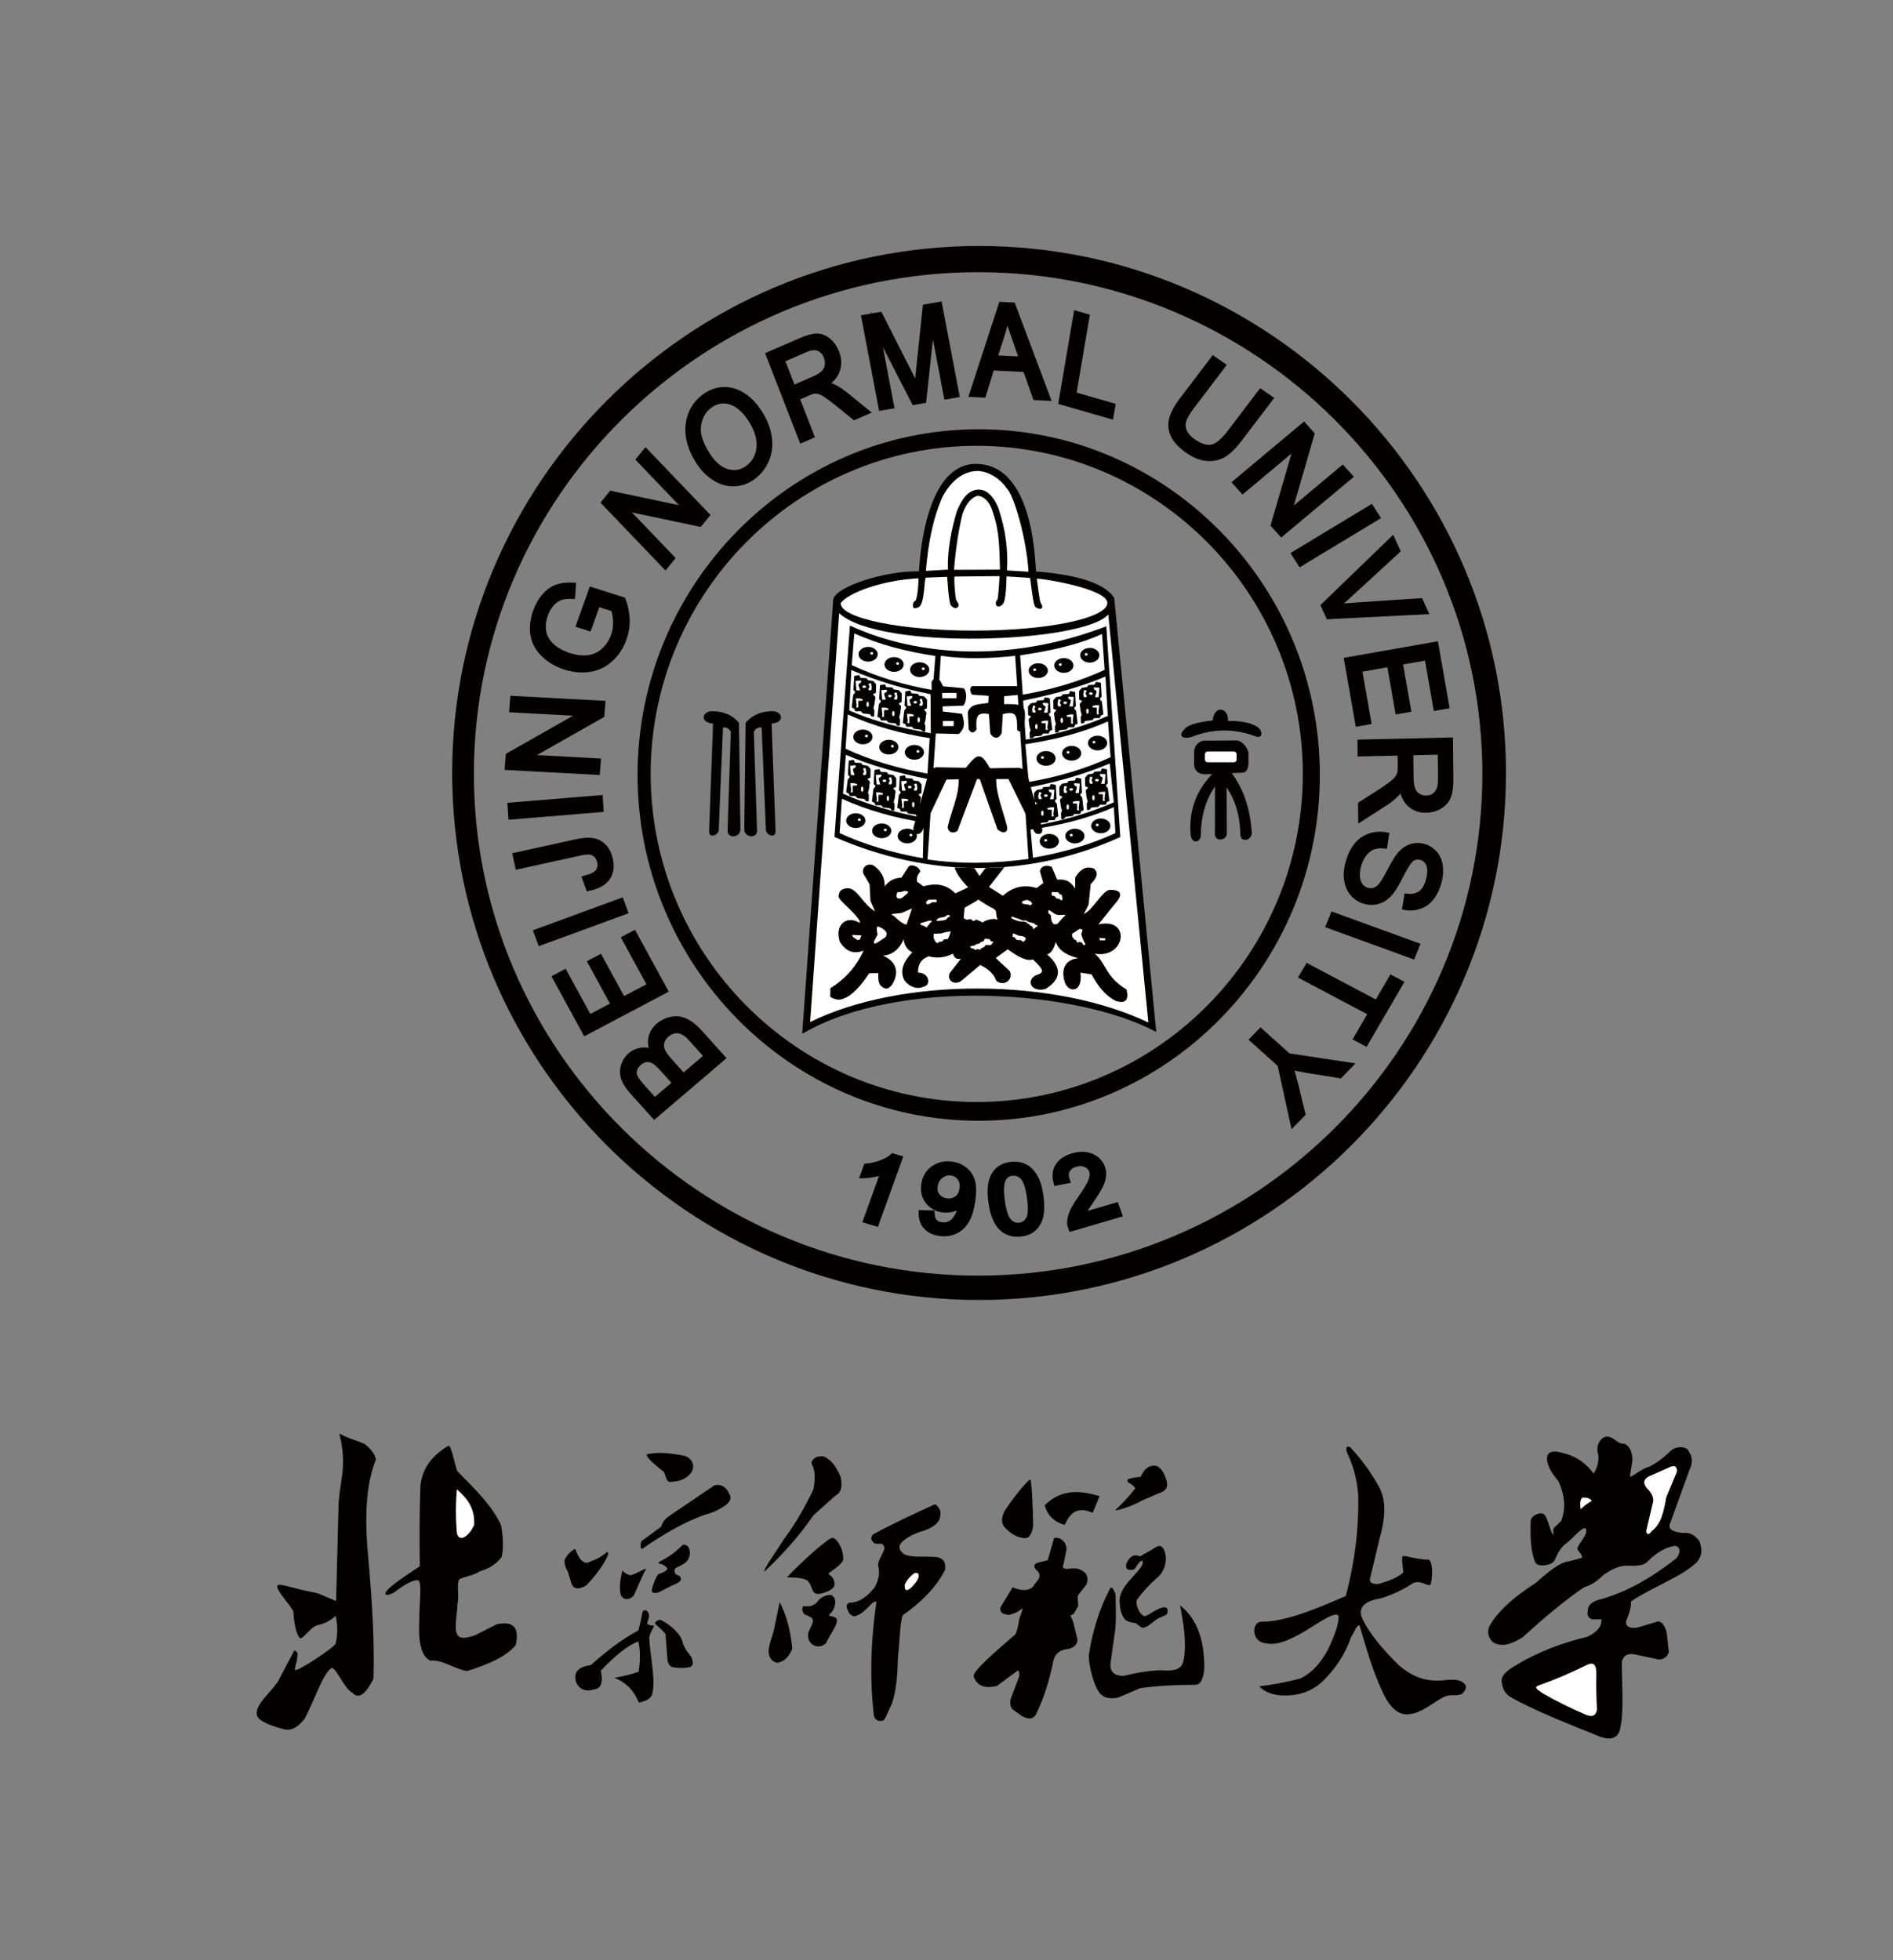 <?xml version="1.0" encoding="utf-8"?>
<!-- Generator: Adobe Illustrator 15.0.0, SVG Export Plug-In . SVG Version: 6.00 Build 0)  -->
<!DOCTYPE svg PUBLIC "-//W3C//DTD SVG 1.1//EN" "http://www.w3.org/Graphics/SVG/1.1/DTD/svg11.dtd">
<svg version="1.1" id="图层_1" xmlns="http://www.w3.org/2000/svg" xmlns:xlink="http://www.w3.org/1999/xlink" x="0px" y="0px"
	 width="148.75px" height="154px" viewBox="0 0 148.75 154" enable-background="new 0 0 148.75 154" xml:space="preserve">
<rect x="0" y="0" width="148.75" height="154" fill="#808080" stroke="none"/>
<g>
	<path fill-rule="evenodd" clip-rule="evenodd" fill="#040000" d="M26.666,112.622c0.596,0.361,1.656,0.651,1.983,0.823
		c0.526,0.409,0.822,0.818,0.888,1.228c-0.819,2.016-0.897,4.73-0.585,7.879c0.305,3.411,0.484,6.609,0.394,9.342
		c-0.671,1.328-1.208,1.581-1.652,1.1c-0.641-0.282-1.344-2.156-1.665-1.93c-0.628,0.382-1.383,2.631-2.074,3.946
		c-0.515,0.667-1.083,1.051-1.768,0.813c-1.274-0.344-2.092-0.744-2.008-1.257c-0.021-0.712,1.105-1.636,1.659-2.454l1.286-2.447
		c0.223,0.076,0.303,0.237,0.241,0.483c-0.01,0.45-0.327,1.094-0.131,1.047c0.203,0.098,2.961-1.712,3.139-2.056
		c0.158-0.686,0.18-1.407,0-2.184c-0.348,0.306-0.738,0.554-1.223,0.679c-0.747,0.059-1.284,1.179-1.584,1.068
		c-0.292-0.322-0.45-1.074-0.517-2.12c-0.397-0.688-1.573-1.893-1.192-2.063c0.306-0.087,1.309,0.312,2.703,0.565
		c0.651,0.118,1.126,0.433,1.851,0.693l0.185-7.33C26.619,116.506,27.343,115.328,26.666,112.622z"/>
	<path fill-rule="evenodd" clip-rule="evenodd" fill="#040000" d="M30.297,125.251c-0.172-0.319,1.421-1.35,2.694-2.2
		c-0.042-2.106-0.027-4.213,0.045-6.319c0.161-1.501,1.029-2.453,2.218-3.156c0.202,0.006,0.457,1.354,0.673,1.991
		c1.317,1.358,2.728,2.68,3.454,4.274c0.158,0.916,0.192,1.755,0.046,2.479c-0.4,0.521-0.955,0.916-1.736,1.131
		c-0.379,0.285-1.043,0.398-1.564,0.599c-0.3,0.315-0.014,1.347-0.171,1.892c-0.019,0.801-0.28,1.974-0.055,2.402
		c0.169,0.469,0.757,0.371,1.462,0.114l1.673-0.851c1.229-0.256,1.822,0.187,1.486,1.648c-0.781,0.922-2.199,1.526-3.82,2.028
		c-0.976-0.144-1.922-0.912-2.881-0.814c-0.66-0.286-0.976-1.298-0.872-3.186c-0.027-1.046,0.241-2.969-0.069-3.105
		c-0.253-0.146-1.097,0.301-1.673,0.759C30.707,125.334,30.303,125.347,30.297,125.251z"/>
	<path fill-rule="evenodd" clip-rule="evenodd" fill="#FFFFFF" d="M35.9,117.008c0.783,0.678,1.434,1.475,1.359,2.803
		c-0.541,1.145-1.338,1.357-1.372,0.456C35.799,119.203,35.804,118.117,35.9,117.008z"/>
	<path fill-rule="evenodd" clip-rule="evenodd" fill="#040000" d="M50.809,114.3c-0.009-0.067,0.348-0.107,0.535-0.127
		c0.67-0.071,1.518,0.013,2.494,0.215c0.744,0.302,0.854,1.071,0.196,1.596c-0.313,0.283-0.797,0.423-1.424,0.443
		c-0.269-0.046-0.301-0.525-0.451-0.788C51.448,115.071,50.89,114.604,50.809,114.3z"/>
	<path fill-rule="evenodd" clip-rule="evenodd" fill="#040000" d="M50.414,121.073l1.545-1.133c0.079-0.294,0.24-0.588,0.691-0.883
		l3.467-2.348c0.409-0.14,0.91,0.025,1.155,0.606c0.238,0.307,0.138,0.604-0.194,0.895c-0.479,0.356-1.027,0.632-1.677,0.788
		c-1.696,0.604-3.333,1.573-4.943,2.692C50.322,121.696,50.286,121.351,50.414,121.073z"/>
	<path fill-rule="evenodd" clip-rule="evenodd" fill="#040000" d="M45.198,121.686c0.222,0.604,0.486,1.104,0.956,1.097
		c0.323-0.151,0.67-0.267,0.938-0.416c0.446-0.248,0.637-0.518,0.672-0.402c0.202,0.011-0.444,1.309-1.702,2.596
		c-0.575,0.333-0.989,0.325-1.166-0.181l-0.286-0.939c-0.182-0.258-0.245-0.542-0.256-0.838
		C44.445,122.248,44.969,121.758,45.198,121.686z"/>
	<path fill-rule="evenodd" clip-rule="evenodd" fill="#040000" d="M48.905,123.38c0.203,0.229,0.425,0.355,0.666,0.376
		c0.468-0.101,1.135-0.606,1.19-0.472c-0.349,0.6-0.627,1.356-0.94,2.035c-0.368,0.456-0.916,0.394-1.047-0.06
		C48.647,124.751,48.729,124.098,48.905,123.38z"/>
	<path fill-rule="evenodd" clip-rule="evenodd" fill="#040000" d="M51.811,122.699c0.488-0.248,0.937-0.517,1.298-0.829l0.57-0.513
		c0.277-0.002,0.465,0.14,0.519,0.489c0.041,0.304-0.036,0.534-0.166,0.73c-0.249,0.38-0.817,0.476-1.011,0.695
		c-0.034,0.158-0.008,0.304,0.107,0.43c0.229,0.063,0.386,0.172,0.382,0.383c-0.036,0.202-0.369,0.352-0.725,0.489l-1.063,0.547
		c-0.378,0.089-0.544,0.012-0.498-0.23c0.108-0.487,0.328-0.961,0.476-1.196c0.392-0.135,0.705-0.278,0.741-0.454
		c-0.131-0.216-0.345-0.348-0.643-0.396C51.743,122.828,51.728,122.756,51.811,122.699z"/>
	<path fill-rule="evenodd" clip-rule="evenodd" fill="#040000" d="M51.533,127.627c-0.188-0.15,0.188-0.414,0.407-0.349
		c0.892,0.468,1.483,1.094,1.661,1.607c0.104,0.49,0.387,0.88,0.702,1.254c0.215,0.47,0.173,0.754-0.109,0.839
		c-0.398,0.086-0.835,0.086-1.302,0.014c-0.267-0.062-0.443-0.282-0.458-0.786l-0.137-1.796
		C52.371,128.384,51.722,127.777,51.533,127.627z"/>
	<path fill-rule="evenodd" clip-rule="evenodd" fill="#040000" d="M50.159,128.094c-1.294,0.692-2.527,1.641-3.731,2.72
		c-0.9,0.127-1.431,0.496-1.145,1.398c0.281,0.518,0.731,0.733,1.428,0.508c0.476-0.059,0.707-0.459,0.501-1.47
		c1.169-1.225,2.164-2.018,2.947-2.289c0.148,0.61,0.177,1.378,0.028,2.375c-0.616,0.227-1.256,0.365-1.902,0.473
		c0.639,0.288,1.242,0.664,1.674,1.459l0.247,0.49c0.498-0.098,0.885-0.27,1.026-0.604c0.329-1.12-0.143-2.977-0.215-4.465
		c0.03-0.414,0.447-0.957,0.368-0.973c-0.165,0.001-0.333-0.03-0.508-0.109c-0.082-0.105,0.11-0.386,0.126-0.635
		c-0.021-0.465-0.377-0.6-0.517-0.328C50.397,127.11,50.301,127.627,50.159,128.094z"/>
	<path fill-rule="evenodd" clip-rule="evenodd" fill="#040000" d="M60.075,123.464c-0.152-0.106,0.972-1.632,1.458-2.448
		c0.939-1.251,1.718-2.598,2.388-4.01c0.304-1.728-0.212-1.874-0.15-2.143c0.149-0.335,0.453-0.506,0.981-0.436
		c0.455,0.228,0.898,0.62,1.3,1.604c0.161,0.724,0.059,1.25-0.428,1.487l-1.713,1.539C62.711,120.809,61.411,122.201,60.075,123.464
		z"/>
	<path fill-rule="evenodd" clip-rule="evenodd" fill="#040000" d="M61.838,123.921c1.242-1.333,3.349-3.172,3.565-3.091
		c0.228-0.083,0.897,0.742,0.855,1.705c-0.05,0.286-0.676,0.74-1.138,1.057c-0.079,0.18,0.43,0.146,0.463,0.903
		c0.004,0.477-1.39,0.909-1.567,0.65c-0.201-0.091-0.261-0.678-0.482-0.849C63.393,123.985,62.631,123.935,61.838,123.921z"/>
	<path fill-rule="evenodd" clip-rule="evenodd" fill="#040000" d="M63.158,126.179c0.387,0.062,0.739,0.013,1.018-0.277
		c0.306-0.428,0.69-0.6,1.131-0.596c0.289,0.14,0.403,0.432,0.26,0.949c-0.066,0.235-0.226,0.435-0.427,0.617
		c0.049,0.166,0.453,0.07,0.604,0.317c0.158,0.371-0.556,1.269-0.833,1.902c-0.47,0.447-1.101,0.287-1.348-0.237
		c-0.101-0.285-0.093-0.53,0.022-0.733c0.099-0.284,0.318-0.548,0.295-0.853c-0.065-0.252-0.476-0.322-0.713-0.483
		C63.021,126.536,62.979,126.32,63.158,126.179z"/>
	<path fill-rule="evenodd" clip-rule="evenodd" fill="#040000" d="M61.266,125.863c0.606,1.176,0.868,2.408,0.989,3.665
		c-0.214,0.55-0.563,1.012-1.188,1.109c-0.369-0.097-0.563-0.321-0.635-0.634c-0.151-0.572,0.265-1.348,0.396-2.021L61.266,125.863z
		"/>
	<path fill-rule="evenodd" clip-rule="evenodd" fill="#040000" d="M68.61,120.547c1.479-0.815,3.141-1.58,4.811-2.342
		c0.131-0.094,0.602,0.479,0.465,0.799c0.004,0.519-0.399,0.929-1.208,1.229c-0.878,0.245-1.534,0.589-1.925,1.051
		c-0.162,0.317-0.054,0.609,0.38,0.872c0.693,0.216,1.427,0.105,2.141,0.158c0.834-0.013,1.078,0.392,0.99,1.031
		c-0.739,1.414-1.899,2.548-3.289,3.527c-0.241,0.229-0.278,2.212-0.417,3.318c-0.027,1.268-0.103,2.513-0.455,3.617
		c-0.241,0.455-0.604,1.46-0.724,1.364c-0.319,0.089-0.579,0.023-0.708-0.378c-0.308-2.567-0.29-5.659,0.203-8.952
		c-0.31-0.059-0.558,0.394-0.836,0.591c-0.262,0.28-0.564,0.467-0.908,0.557c-0.225-0.056-0.406-0.18-0.496-0.453
		c-0.182-0.345-0.134-0.554,0.145-0.627c0.77-0.004,1.374-0.503,1.927-1.159c0.352-0.611,0.443-1.14,0.307-1.75
		c-0.077-0.277,0.293-0.8,0.439-1.2c0.103-0.213,0.042-0.385-0.181-0.517c-0.192-0.017-0.426,0.047-0.577-0.052
		C68.452,121.028,68.363,120.806,68.61,120.547z"/>
	<path fill-rule="evenodd" clip-rule="evenodd" fill="#FFFFFF" d="M71.095,124.495c0.175-0.391,0.446-0.685,0.784-0.913
		c0.296-0.055,0.367,0.1,0.285,0.397c-0.113,0.261-0.321,0.521-0.596,0.781C71.221,125.053,71.063,124.964,71.095,124.495z"/>
	<path fill-rule="evenodd" clip-rule="evenodd" fill="#040000" d="M80.963,116.253c0.113,0.097,0.205,2.343,0.222,3.637
		c-0.112,0.745-0.388,1.055-0.825,0.931c-0.479-0.052-0.927-0.329-1.353-0.762c-0.34-0.332-0.341-0.788-0.085-1.311
		C79.518,117.77,80.849,116.157,80.963,116.253z"/>
	<path fill-rule="evenodd" clip-rule="evenodd" fill="#040000" d="M82.091,118.26c1.282-1.271,2.738-1.189,4.313-0.718l-0.537,1.31
		c-1.255-0.539-1.774,0.03-2.209,0.953C82.86,119.579,82.319,119.083,82.091,118.26z"/>
	<path fill-rule="evenodd" clip-rule="evenodd" fill="#040000" d="M87.696,118.579c0.313-0.256,1.142-1.146,1.514-1.651
		c-0.183-0.306-0.453-0.371-0.563-0.473c-0.104-0.114-0.07-0.201,0.055-0.271c0.291-0.088,0.618-0.123,0.94-0.164
		c0.234-0.534,0.522-0.786,0.846-0.846c0.392-0.097,0.755,0.067,1.058,0.803c0.249,0.569,0.233,0.994-0.17,1.206l-1.585,0.677
		C88.957,118.356,87.385,118.835,87.696,118.579z"/>
	<path fill-rule="evenodd" clip-rule="evenodd" fill="#040000" d="M79.576,124.703c0.737,0.324,1.265,0.28,1.618-0.067
		c0.146-0.36,0.644-0.54,0.438-1.08c-0.117-0.175-0.359-0.287-0.351-0.525c-0.01-0.317,0.7-0.312,1.051-0.467l0.496-1.722
		c0.452-0.125,0.948,0.261,0.983,0.847l-0.225,1.138c-0.143,0.324-0.046,0.443,0.291,0.431c0.455-0.063,0.842-0.059,1.08,0.095
		c0.473,0.235,0.608,0.615,0.409,1.138l-0.633,0.813c-0.111,0.095-0.007,0.586-0.01,0.88l-0.351,0.612l-0.262,0.117l0.204,0.467
		l0.346,1.376c0.032,0.414-0.22,0.657-0.667,0.783c-0.68,0.053-1.045,0.361-1.196,0.847c-0.309,1.521-0.737,2.999-1.43,4.377
		c-0.209,0.293-0.549,0.322-1.021,0.088l-0.7-0.496c-0.256-0.175-0.296-0.48-0.238-0.847l0.65-1.722
		c0.075-0.221,0.055-0.406-0.063-0.555l-1.663,1.226c-1.013,0.245-1.569-0.053-1.813-0.721c-0.171-0.382,1.587-1.88,3.272-3.335
		c0.148-0.352,0.239-0.745,0.292-1.168c0.088-0.302,0.247-0.63,0.263-0.904c-0.225,0.24-0.568,0.42-1.032,0.541
		c-0.545-0.019-0.777-0.217-0.698-0.595L79.576,124.703z"/>
	<path fill-rule="evenodd" clip-rule="evenodd" fill="#040000" d="M87.175,124.898c0.146-0.33,0.308-0.156,0.482,0.363
		c0.02,0.916,0.057,1.844-0.013,2.7l-0.38,2.714c-0.061,0.691,0.316,0.98,0.992,0.992c1.25-0.291,2.439-0.501,3.406-0.424
		c0.661,0.01,1.229-0.106,1.351-0.833c0.238-1.278,0.013-2.755-0.286-4.287c1.169,0.919,1.926,2.445,1.907,4.95
		c-0.074,0.854-0.308,1.342-0.777,1.292c-1.582,0.008-3.017,0.088-4.258,0.266l-1.732,0.737c-0.74,0.15-1.254-0.009-1.542-0.48
		c-0.481-0.697-0.853-2.534-0.753-2.942C85.859,128.126,86.379,126.436,87.175,124.898z"/>
	<path fill-rule="evenodd" clip-rule="evenodd" fill="#040000" d="M88.51,122.847c0.178-0.427,0.428-0.646,0.751-0.659l0.339,0.084
		l0.291-0.175c0.39-0.211,0.747-0.414,0.992-0.584c0.388-0.182,0.631,0.091,0.73,0.817c0.005,0.771-0.271,1.327-0.781,1.706
		c-0.54,0.481-1.047,1.029-1.504,1.676c-0.094,0.234,0.088,0.944,0.505,1.229c0.285,0.162,0.872-0.521,1.552-0.653
		c0.3-0.057,0.415,0.084,0.345,0.42c-0.001,0.257-0.667,0.303-1.046,0.676c-0.432,0.344-0.81,0.588-0.993,0.477l-0.441-0.335
		c-0.582-0.071-0.839-0.228-0.946-0.423c-0.207-0.334-0.287-0.682-0.309-1.036c-0.087-0.501,0.074-1.002,0.441-1.502
		c0.435-0.651,1.627-1.583,1.305-1.955c-0.25,0.041-0.408,0.453-0.611,0.681C88.679,123.412,88.402,123.343,88.51,122.847z"/>
	<path fill-rule="evenodd" clip-rule="evenodd" fill="#040000" d="M99.053,127.411c1.948,0.034,4.529-1.083,6.699-2.024
		c0.709-2.675,1.028-5.297,0.979-7.87c-0.085-1.343-0.43-2.44-0.895-3.428c-0.119-0.408,0.006-0.484,0.241-0.41
		c0.944,0.991,1.678,2.049,2.293,3.143c0.619,1.177,0.452,2.585,0.033,4.066l-0.755,3.168c-0.045,0.325,0.244,0.383,0.581,0.401
		c0.9-0.22,1.595-0.52,2.04-0.917c-0.017-0.417-0.166-1.082-0.05-1.252c0.001-0.165,0.952,0.222,2.025,0.246
		c0.261,0.023,0.401,1.004,0.175,1.934c-0.184,0.256-0.623-0.336-1.336-0.116c-0.764,0.496-1.599,0.921-2.565,1.214
		c-1.1,0.184-1.78,0.581-1.538,1.45c0.635,1.391,1.732,2.613,2.925,3.801c0.889,0.764,1.921,1.348,3.544,1.195
		c0.562-0.074,1.021-0.066,1.33,0.062c0.502,0.246,0.548,0.568,0.14,0.968c-0.259,0.248-0.917,0.038-1.317,0.229
		c-0.432,0.078-1.813,1.289-2.747,1.387c-0.937,0.196-1.662-0.496-2.244-1.798c-0.84-1.836-1.178-3.16-1.785-5.177
		c-0.253,0.007-0.431,0.604-0.646,0.907c-0.498,1.413-1.24,2.485-2.117,3.365c-0.886,0.938-2.173,1.39-3.691,1.212
		c-0.607-0.104-1.089-0.32-1.417-0.677c1.03-0.125,2.149-0.338,3.206-0.615c0.981-0.467,1.65-1.282,2.178-2.257
		c0.46-0.968,0.851-1.901,0.852-2.64c-0.225-0.587-2.224,1.031-3.335,1.547c-0.938,0.515-1.747,0.728-2.399,0.575
		C98.356,129.03,98.326,127.504,99.053,127.411z"/>
	<path fill-rule="evenodd" clip-rule="evenodd" fill="#040000" d="M122.344,114.043c0.98,0.207,1.957,0.493,2.877,1.723
		c0.271-0.376,0.398-0.843,0.385-1.401c-0.114-0.325-0.102-0.571-0.054-0.796c0.125-0.377,0.332-0.63,0.659-0.702
		c0.628-0.033,0.838,0.612,1.451,0.563c0.347,0.179,0.592,0.534,0.614,1.282l-0.199,1.285c0.188,0.09,0.831-0.599,1.566-0.783
		c0.709-0.379,1.19-0.791,1.616-1.212c0.379-0.375,1.299-0.471,1.487,0.104c0.243,0.375,0.281,0.815,0.018,1.354l-1.557,4.302
		c-0.119,0.426,0.319,0.617,1.072,0.677c0.49-0.072,0.896,0.169,1.245,0.624c0.256,0.613,0.25,1.189-0.225,1.7
		c-1.143,1.109-3.577,1.982-5.137,3.054c0.024,0.427-0.144,0.982-0.398,1.596c0.008,0.423,0.349,0.541,0.917,0.451l1.574-0.469
		c0.341-0.032,0.554,0.321,0.709,0.851l0.173,1.544c-0.119,0.383-0.379,0.58-0.778,0.59l-1.713-0.364
		c-0.684-0.184-1.087,0.008-1.21,0.572c0.025,1.807,0.154,3.864-0.087,5.03c-0.125,0.968-0.731,1.099-1.557,0.851
		c-2.604-1.053-5.291-2.105-7.127-3.157c-0.345-0.222-0.575-0.557-0.64-1.059c-0.156-0.498,0.267-0.932,0.951-1.336
		c1.837-1.138,3.767-1.841,5.743-2.324c0.682-0.313,1.144-0.729,1.124-1.37l-0.727,0.001c-0.279-0.098-0.441-0.283-0.346-0.66
		c-0.026-0.409,0.269-0.658,0.709-0.833c2.182-0.557,4.253-1.725,6.249-3.31c0.429-0.576,0.24-0.935-0.126-0.976
		c-0.8,0.132-1.488,0.6-2.125,1.219c-0.215,0.277-0.723,0.391-1.524,0.343c-0.608-0.042-1.266,0.242-1.955,0.729
		c-0.439,0.44-0.924,0.794-1.505,0.954c-1.614,1.087-3.229,2.476-4.843,3.938c-0.893,0.57-1.711,0.82-2.37,0.363
		c-0.325-0.341-0.416-0.729-0.274-1.164c0.56-1.077,1.755-2.238,3.717-3.502c0.958-0.86,1.885-1.618,2.595-1.665l1.004-0.277
		c-0.004-0.348-0.444-0.576-0.363-0.789c0.22-0.494,0.826-1.048,0.659-1.483c-0.245-0.26-1.028,0.763-1.542,1.145
		c-0.387,0.267-0.65,0.727-0.88,1.241c-0.143,0.513-1.34,0.657-1.542,0.268c-0.376-0.815-0.419-2.018-0.369-3.328
		c0.087-0.428,0.855-0.715,1.092-0.416c0.327,0.432,0.409,1.337,0.707,1.583c-0.049-0.299-0.064-0.551,0.089-0.627l0.522-0.508
		c0.311-0.878,0.328-1.872-0.233-3.096c-0.396-0.518-0.844-0.996-0.903-1.767C121.556,114.208,121.781,113.993,122.344,114.043z"/>
	<path fill-rule="evenodd" clip-rule="evenodd" fill="#FFFFFF" d="M124.208,118.572c-0.069-0.433-0.041-0.754,0.128-0.912
		c0.439-0.028,0.644,0.085,0.741,0.262C124.751,118.094,124.466,118.315,124.208,118.572z"/>
	<path fill-rule="evenodd" clip-rule="evenodd" fill="#FFFFFF" d="M129.396,116.908c-0.347-0.445-0.192-0.724,0.19-0.927
		l1.645-0.726c0.364-0.158,0.547-0.042,0.547,0.348l-0.845,2.039c-0.188,1.062-0.393,2.106-1.133,2.635
		c-0.229,0.323-0.377,0.33-0.444,0.023l0.494-2.118C130.012,117.758,129.841,117.333,129.396,116.908z"/>
	<path fill-rule="evenodd" clip-rule="evenodd" fill="#FFFFFF" d="M120.913,132.414c1.374-0.49,2.635-1.038,3.817-1.625
		c0.425-0.198,0.715-0.09,0.711,0.693c-0.024,0.941-0.002,1.883,0.046,2.824c-0.078,0.518-0.396,0.609-0.881,0.409
		c-1.153-0.497-2.288-1.048-3.394-1.688C120.979,132.823,120.417,132.592,120.913,132.414z"/>
</g>
<g>
	
		<path fill-rule="evenodd" clip-rule="evenodd" fill="#040000" stroke="#040000" stroke-width="0.425" stroke-miterlimit="22.926" d="
		M52.281,44.503l-4.811-5.023l0.563-0.695l5.952,1.256l-3.777-3.944l0.526-0.649l4.811,5.023l-0.563,0.694l-5.955-1.259l3.78,3.947
		L52.281,44.503L52.281,44.503z M54.904,36.286c0.337,0.525,0.754,0.947,1.249,1.265c0.495,0.319,1.018,0.468,1.567,0.445
		c0.549-0.021,1.061-0.218,1.537-0.592c0.438-0.344,0.768-0.787,0.989-1.331c0.22-0.543,0.28-1.134,0.18-1.775
		c-0.101-0.64-0.348-1.263-0.737-1.87c-0.384-0.597-0.826-1.057-1.325-1.373c-0.5-0.318-1.022-0.461-1.566-0.433
		c-0.543,0.03-1.049,0.229-1.515,0.594c-0.713,0.559-1.113,1.296-1.202,2.21C53.991,34.341,54.266,35.294,54.904,36.286
		L54.904,36.286z M55.602,35.758c0.464,0.721,0.991,1.159,1.585,1.317c0.595,0.157,1.139,0.043,1.633-0.345
		c0.503-0.395,0.783-0.928,0.838-1.602c0.056-0.673-0.164-1.396-0.658-2.166c-0.313-0.485-0.656-0.855-1.029-1.109
		c-0.372-0.254-0.756-0.376-1.152-0.367c-0.396,0.011-0.76,0.146-1.093,0.407c-0.475,0.372-0.758,0.883-0.851,1.536
		C54.78,34.083,55.023,34.859,55.602,35.758L55.602,35.758z M63.001,34.576l-2.609-6.715l2.565-1.115
		c0.516-0.224,0.932-0.333,1.246-0.33c0.315,0.004,0.612,0.123,0.893,0.358c0.279,0.237,0.49,0.54,0.633,0.909
		c0.186,0.477,0.209,0.935,0.069,1.377c-0.138,0.442-0.469,0.829-0.989,1.159c0.248,0.024,0.444,0.068,0.593,0.134
		c0.315,0.14,0.644,0.347,0.982,0.616l1.717,1.39l-0.963,0.419l-1.309-1.065c-0.38-0.305-0.685-0.534-0.913-0.683
		c-0.228-0.151-0.415-0.246-0.563-0.28c-0.147-0.036-0.286-0.045-0.418-0.028c-0.096,0.018-0.241,0.068-0.439,0.154l-0.888,0.386
		l1.158,2.981L63.001,34.576L63.001,34.576z M62.309,30.493l1.646-0.716c0.35-0.151,0.607-0.313,0.771-0.483
		c0.165-0.171,0.263-0.37,0.293-0.599c0.031-0.229,0.004-0.452-0.08-0.669c-0.123-0.317-0.323-0.536-0.602-0.654
		c-0.278-0.119-0.632-0.084-1.062,0.103l-1.831,0.795L62.309,30.493L62.309,30.493z M69.25,32.037l0.792-0.136l-1.149-6.037
		l2.942,5.729l0.741-0.127l0.673-6.245l1.13,5.936l0.791-0.136l-1.35-7.092l-1.104,0.19l-0.546,5.188
		c-0.055,0.526-0.093,0.925-0.114,1.194c-0.104-0.223-0.271-0.555-0.496-0.999l-2.423-4.77L67.9,24.945L69.25,32.037L69.25,32.037z
		 M76.383,30.979l2.296-7.045l0.904,0.044l2.739,7.291l-0.957-0.047l-0.783-2.206l-2.654-0.129l-0.652,2.136L76.383,30.979
		L76.383,30.979z M78.155,28.125l2.152,0.105l-0.702-2.016c-0.213-0.612-0.373-1.115-0.479-1.508
		c-0.072,0.457-0.177,0.906-0.315,1.353L78.155,28.125L78.155,28.125z M83.393,31.58l1.181-6.943l0.827,0.237l-1.042,6.124
		l3.071,0.882l-0.14,0.82L83.393,31.58z"/>
	
		<path fill-rule="evenodd" clip-rule="evenodd" fill="#040000" stroke="#040000" stroke-width="0.425" stroke-miterlimit="22.926" d="
		M99.069,30.784l0.755,0.526l-2.433,3.199c-0.423,0.556-0.823,0.953-1.203,1.19c-0.379,0.237-0.813,0.34-1.308,0.309
		c-0.495-0.029-1.016-0.236-1.564-0.619c-0.533-0.371-0.903-0.765-1.105-1.18c-0.204-0.415-0.25-0.843-0.137-1.282
		c0.112-0.441,0.392-0.952,0.838-1.539l2.432-3.2l0.754,0.525l-2.43,3.196c-0.365,0.48-0.589,0.868-0.67,1.158
		c-0.082,0.292-0.056,0.578,0.072,0.857c0.131,0.28,0.357,0.533,0.682,0.758c0.554,0.387,1.043,0.54,1.465,0.459
		c0.42-0.08,0.895-0.467,1.423-1.162L99.069,30.784L99.069,30.784z M97.071,37.91l0.584,0.648l4.229-3.538l-1.812,6.223l0.625,0.694
		l5.383-4.502l-0.584-0.648l-4.227,3.535l1.809-6.22l-0.625-0.694L97.071,37.91L97.071,37.91z M101.699,43.521l6.036-3.647
		l0.49,0.761l-6.036,3.647L101.699,43.521L101.699,43.521z M104.01,47.59l0.384,0.842l7.601-0.381l-0.382-0.838l-5.48,0.366
		c-0.414,0.027-0.818,0.068-1.216,0.125c0.29-0.229,0.596-0.491,0.915-0.785l3.981-3.654l-0.405-0.89L104.01,47.59L104.01,47.59z
		 M105.833,51.855l6.984-1.227l0.849,4.844l-0.825,0.145l-0.692-3.958l-2.139,0.375l0.648,3.707l-0.819,0.144l-0.648-3.707
		l-2.378,0.417l0.721,4.114l-0.825,0.145L105.833,51.855L105.833,51.855z M106.88,58.318l7.082-0.163l0.029,3.019
		c0.006,0.607-0.054,1.07-0.178,1.388s-0.346,0.576-0.666,0.773c-0.321,0.196-0.677,0.298-1.065,0.307
		c-0.503,0.012-0.927-0.134-1.274-0.439c-0.348-0.305-0.571-0.783-0.672-1.435c-0.116,0.242-0.231,0.426-0.348,0.552
		c-0.248,0.269-0.561,0.525-0.934,0.77l-1.917,1.229l-0.011-1.133l1.466-0.935c0.421-0.273,0.745-0.498,0.968-0.674
		c0.225-0.175,0.381-0.331,0.469-0.468c0.09-0.137,0.151-0.274,0.186-0.415c0.021-0.104,0.03-0.27,0.028-0.503l-0.011-1.045
		l-3.144,0.073L106.88,58.318L106.88,58.318z M110.845,59.128l0.019,1.938c0.004,0.411,0.052,0.733,0.143,0.962
		c0.091,0.231,0.234,0.404,0.431,0.52c0.195,0.116,0.407,0.172,0.637,0.167c0.334-0.008,0.608-0.13,0.822-0.37
		c0.214-0.238,0.317-0.61,0.313-1.116l-0.021-2.155L110.845,59.128L110.845,59.128z M108.936,65.602l-0.131,0.846
		c-0.354-0.036-0.659-0.006-0.916,0.09s-0.49,0.281-0.702,0.553c-0.211,0.272-0.362,0.598-0.456,0.976
		c-0.083,0.336-0.105,0.643-0.066,0.921c0.04,0.279,0.134,0.502,0.282,0.666c0.15,0.165,0.33,0.271,0.543,0.317
		c0.217,0.047,0.419,0.027,0.611-0.061c0.192-0.085,0.377-0.256,0.554-0.51c0.117-0.164,0.327-0.532,0.631-1.111
		c0.304-0.577,0.553-0.975,0.748-1.19c0.251-0.28,0.524-0.471,0.818-0.572c0.293-0.1,0.598-0.116,0.915-0.047
		c0.347,0.075,0.648,0.24,0.903,0.496c0.256,0.255,0.416,0.584,0.482,0.983c0.064,0.4,0.042,0.823-0.068,1.27
		c-0.123,0.494-0.313,0.909-0.571,1.251c-0.257,0.341-0.57,0.578-0.939,0.711c-0.369,0.132-0.759,0.164-1.167,0.092l0.144-0.857
		c0.446,0.047,0.814-0.034,1.101-0.248c0.288-0.213,0.494-0.575,0.621-1.085c0.132-0.533,0.127-0.941-0.015-1.229
		c-0.142-0.287-0.355-0.461-0.639-0.523c-0.249-0.054-0.475-0.011-0.676,0.126c-0.202,0.136-0.476,0.542-0.819,1.221
		c-0.346,0.679-0.613,1.137-0.805,1.376c-0.282,0.347-0.587,0.583-0.915,0.706c-0.33,0.123-0.68,0.144-1.049,0.064
		c-0.367-0.08-0.687-0.255-0.96-0.528c-0.274-0.272-0.454-0.618-0.541-1.036c-0.085-0.418-0.069-0.865,0.048-1.338
		c0.15-0.602,0.365-1.087,0.648-1.453c0.282-0.368,0.634-0.628,1.057-0.781C108.028,65.545,108.473,65.513,108.936,65.602
		L108.936,65.602z M104.75,71.874l6.591,2.4l-0.342,0.843l-6.592-2.4L104.75,71.874L104.75,71.874z M102.754,75.929l5.438,2.878
		l1.147-1.97l0.729,0.385l-2.762,4.739l-0.728-0.386l1.152-1.978l-5.438-2.879L102.754,75.929L102.754,75.929z M99.059,81.008
		l-0.645,0.663l2.178,1.954l1.019,4.66l0.751-0.772l-0.567-2.328c-0.128-0.517-0.254-0.97-0.377-1.363
		c0.444,0.104,0.898,0.194,1.365,0.272l2.511,0.402l0.784-0.806l-4.842-0.729L99.059,81.008z"/>
	
		<path fill-rule="evenodd" clip-rule="evenodd" fill="#040000" stroke="#040000" stroke-width="0.425" stroke-miterlimit="22.926" d="
		M56.789,83.113l-5.367,4.579l-1.729-1.919c-0.353-0.391-0.579-0.75-0.685-1.078c-0.104-0.33-0.104-0.657,0.002-0.984
		c0.105-0.325,0.28-0.594,0.527-0.806c0.229-0.195,0.499-0.32,0.809-0.374c0.309-0.055,0.635-0.015,0.975,0.118
		c-0.184-0.391-0.234-0.767-0.156-1.128c0.08-0.363,0.276-0.678,0.588-0.944c0.252-0.214,0.531-0.362,0.839-0.446
		c0.308-0.083,0.586-0.1,0.838-0.051c0.252,0.048,0.508,0.161,0.77,0.333c0.262,0.172,0.539,0.422,0.833,0.748L56.789,83.113
		L56.789,83.113z M53.066,85.09l-0.996-1.106c-0.27-0.299-0.485-0.496-0.645-0.592c-0.208-0.125-0.414-0.18-0.617-0.16
		c-0.203,0.02-0.399,0.109-0.587,0.269c-0.177,0.151-0.298,0.327-0.36,0.522c-0.063,0.198-0.049,0.394,0.036,0.586
		c0.086,0.194,0.295,0.475,0.627,0.843l0.921,1.021L53.066,85.09L53.066,85.09z M55.545,82.976l-1.146-1.272
		c-0.198-0.219-0.345-0.365-0.44-0.439c-0.171-0.13-0.337-0.219-0.5-0.265c-0.161-0.047-0.339-0.048-0.53-0.005
		c-0.191,0.045-0.372,0.139-0.543,0.285c-0.2,0.171-0.33,0.368-0.391,0.592c-0.06,0.223-0.041,0.447,0.056,0.673
		c0.097,0.223,0.292,0.498,0.585,0.823l1.065,1.182L55.545,82.976L55.545,82.976z M52.261,77.821l-2.45-4.487l-0.74,0.391
		l2.016,3.692l-2.133,1.127l-1.816-3.326l-0.735,0.389l1.816,3.326L46.3,79.946l-1.939-3.551l-0.74,0.391l2.374,4.347L52.261,77.821
		L52.261,77.821z M49.121,71.622l-6.662,2.442l-0.315-0.849l6.663-2.442L49.121,71.622L49.121,71.622z M46.249,69.783l-0.284-0.774
		c0.525-0.137,0.867-0.313,1.026-0.526c0.158-0.214,0.205-0.471,0.141-0.772c-0.047-0.223-0.14-0.403-0.28-0.54
		c-0.14-0.139-0.307-0.218-0.501-0.239c-0.194-0.021-0.49,0.012-0.887,0.099l-4.774,1.051l-0.188-0.885l4.722-1.04
		c0.579-0.128,1.044-0.16,1.391-0.094c0.347,0.066,0.635,0.228,0.865,0.483c0.229,0.258,0.386,0.584,0.471,0.979
		c0.125,0.587,0.047,1.075-0.236,1.465C47.43,69.379,46.942,69.643,46.249,69.783L46.249,69.783z M47.215,63.592l-7.061,0.58
		l-0.06-0.905l7.061-0.58L47.215,63.592L47.215,63.592z M46.931,60.664l-7.054-0.378l0.072-0.93l5.82-3.303l-5.538-0.297l0.067-0.87
		l7.055,0.378l-0.072,0.93l-5.825,3.303l5.543,0.297L46.931,60.664L46.931,60.664z M46.275,49.353l-0.781-0.251l0.987-2.763
		l2.476,0.793c0.195,0.535,0.297,1.055,0.311,1.563c0.012,0.507-0.067,0.998-0.237,1.472c-0.23,0.641-0.58,1.179-1.049,1.611
		c-0.468,0.435-1.018,0.699-1.644,0.796c-0.627,0.097-1.269,0.04-1.925-0.17c-0.649-0.208-1.208-0.536-1.675-0.982
		c-0.469-0.445-0.75-0.962-0.844-1.547s-0.023-1.203,0.21-1.853c0.169-0.471,0.399-0.873,0.693-1.204
		c0.293-0.332,0.618-0.561,0.975-0.687c0.358-0.127,0.781-0.175,1.271-0.145l-0.062,0.849c-0.376-0.011-0.687,0.025-0.933,0.107
		c-0.247,0.083-0.477,0.242-0.69,0.475c-0.213,0.231-0.381,0.513-0.498,0.841c-0.143,0.395-0.203,0.756-0.184,1.083
		c0.02,0.328,0.098,0.611,0.234,0.853c0.138,0.24,0.308,0.447,0.513,0.623c0.353,0.297,0.771,0.525,1.254,0.679
		c0.595,0.191,1.128,0.25,1.602,0.178c0.473-0.072,0.874-0.269,1.206-0.589s0.575-0.695,0.729-1.124
		c0.136-0.375,0.191-0.764,0.172-1.166c-0.019-0.404-0.078-0.723-0.181-0.96l-1.243-0.398L46.275,49.353z"/>
	
		<path fill-rule="evenodd" clip-rule="evenodd" fill="#040000" stroke="#000000" stroke-width="0.567" stroke-miterlimit="22.926" d="
		M68.808,96.039l-0.679-0.199l1.406-3.895c-0.215,0.092-0.479,0.17-0.795,0.233c-0.317,0.062-0.593,0.098-0.829,0.106l0.213-0.59
		c0.438-0.05,0.84-0.147,1.207-0.292c0.366-0.147,0.648-0.309,0.845-0.49l0.437,0.128L68.808,96.039L68.808,96.039z M72.47,95.36
		l0.689,0.019c0.018,0.294,0.1,0.516,0.244,0.664c0.146,0.147,0.345,0.236,0.6,0.265c0.218,0.023,0.415,0,0.592-0.072
		c0.176-0.071,0.326-0.177,0.452-0.315c0.126-0.138,0.241-0.331,0.347-0.578c0.104-0.247,0.177-0.503,0.213-0.769
		c0.004-0.027,0.008-0.071,0.014-0.127c-0.17,0.187-0.387,0.33-0.648,0.43c-0.263,0.1-0.538,0.133-0.822,0.102
		c-0.479-0.053-0.861-0.254-1.15-0.603c-0.287-0.349-0.396-0.777-0.327-1.288c0.072-0.527,0.302-0.932,0.691-1.215
		c0.389-0.284,0.844-0.397,1.363-0.339c0.375,0.042,0.705,0.171,0.992,0.387c0.286,0.216,0.486,0.502,0.603,0.856
		c0.115,0.354,0.129,0.85,0.042,1.489c-0.091,0.663-0.242,1.183-0.455,1.56c-0.215,0.375-0.494,0.647-0.838,0.818
		c-0.345,0.171-0.729,0.233-1.154,0.186c-0.452-0.05-0.805-0.203-1.06-0.461C72.601,96.111,72.472,95.775,72.47,95.36L72.47,95.36z
		 M75.684,93.387c0.05-0.365-0.018-0.669-0.205-0.907c-0.188-0.239-0.433-0.376-0.738-0.41c-0.314-0.035-0.604,0.051-0.869,0.256
		c-0.266,0.207-0.424,0.494-0.474,0.861c-0.045,0.332,0.029,0.612,0.224,0.844c0.193,0.231,0.452,0.364,0.777,0.4
		c0.329,0.036,0.611-0.037,0.851-0.22C75.489,94.029,75.634,93.754,75.684,93.387L75.684,93.387z M77.948,94.426
		c-0.084-0.615-0.082-1.117,0.008-1.507c0.089-0.391,0.259-0.703,0.509-0.937c0.249-0.234,0.583-0.374,1.002-0.42
		c0.311-0.034,0.59-0.008,0.839,0.079c0.249,0.085,0.463,0.227,0.646,0.421c0.181,0.195,0.335,0.439,0.463,0.733
		c0.129,0.294,0.228,0.698,0.298,1.214c0.083,0.609,0.08,1.108-0.007,1.499c-0.089,0.391-0.258,0.702-0.507,0.938
		s-0.584,0.375-1.008,0.422c-0.556,0.062-1.018-0.069-1.384-0.394C78.367,96.085,78.081,95.4,77.948,94.426L77.948,94.426z
		 M78.676,94.345c0.116,0.854,0.306,1.408,0.566,1.667c0.26,0.257,0.552,0.369,0.877,0.333c0.326-0.036,0.58-0.21,0.763-0.517
		c0.184-0.308,0.218-0.888,0.102-1.738c-0.116-0.855-0.306-1.412-0.565-1.668c-0.261-0.257-0.555-0.367-0.886-0.331
		c-0.326,0.036-0.568,0.189-0.729,0.459C78.603,92.893,78.56,93.492,78.676,94.345L78.676,94.345z M87.656,94.787l0.213,0.588
		l-3.656,1.069c-0.058-0.146-0.083-0.295-0.074-0.447c0.012-0.252,0.081-0.516,0.208-0.794c0.127-0.277,0.333-0.615,0.616-1.014
		c0.441-0.619,0.721-1.089,0.839-1.411c0.117-0.32,0.135-0.597,0.051-0.828c-0.087-0.242-0.258-0.418-0.51-0.529
		c-0.252-0.109-0.534-0.12-0.843-0.029c-0.327,0.096-0.557,0.26-0.688,0.495c-0.134,0.234-0.145,0.507-0.034,0.82l-0.721,0.14
		c-0.122-0.483-0.07-0.893,0.152-1.23s0.599-0.583,1.124-0.736c0.53-0.155,0.998-0.145,1.402,0.029
		c0.406,0.175,0.679,0.458,0.82,0.85c0.072,0.199,0.098,0.408,0.076,0.627c-0.021,0.219-0.099,0.466-0.231,0.739
		c-0.133,0.274-0.377,0.669-0.73,1.182c-0.296,0.428-0.482,0.713-0.559,0.857c-0.076,0.143-0.132,0.28-0.168,0.414L87.656,94.787z"
		/>
	<path fill-rule="evenodd" clip-rule="evenodd" fill="#040000" d="M56.03,56.844c-1.034-0.057-0.895-0.95-0.084-0.969
		c0.805,0.005,1.541,0.223,2.123,0.912l0.111,8.437c-0.093,0.617-1.024,0.655-1.006,0.028l0.252-7.752
		c-0.131-0.267-0.336-0.38-0.615-0.342l-0.335,8.066c-0.027,0.37-0.811,0.741-0.754,0L56.03,56.844z"/>
	<path fill-rule="evenodd" clip-rule="evenodd" fill="#040000" d="M60.632,56.844c1.034-0.057,0.895-0.95,0.084-0.969
		c-0.806,0.005-1.541,0.223-2.123,0.912l-0.111,8.437c0.093,0.617,1.024,0.655,1.005,0.028L59.235,57.5
		c0.13-0.267,0.335-0.38,0.614-0.342l0.336,8.066c0.027,0.37,0.81,0.741,0.754,0L60.632,56.844z"/>
	<path fill-rule="evenodd" clip-rule="evenodd" fill="#040000" d="M95.289,56.6c0.138-1.284,1.285-0.978,1.206,0.041
		c1.144-0.009,2.017,0.17,2.494,0.624c0.31,0.509,0.029,0.763-0.412,0.556c-1.594-0.573-3.211-0.598-4.964,0.078
		c-0.521,0.174-1.132,0.002-0.556-0.587c0.206-0.273,0.627-0.418,1.037-0.514C94.493,56.705,94.891,56.652,95.289,56.6z"/>
	<path fill-rule="evenodd" clip-rule="evenodd" fill="#040000" d="M95.252,60.819l-0.639,0.007c-0.43-0.029-0.713-0.235-0.785-0.7
		l0.002-1.136c0.076-0.437,0.319-0.704,0.729-0.801l2.663-0.02c0.445,0.121,0.722,0.458,0.882,0.943l-0.002,0.972
		c-0.057,0.44-0.233,0.669-0.623,0.624l-0.691,0.035c1.017,1.362,1.46,2.968,1.581,4.71c-0.072,0.676-0.91,0.708-0.903,0.11
		c-0.046-1.683-0.476-2.816-1.08-3.7l0.018,3.584c0.026,0.638-1,0.715-0.94,0.018l0.009-3.676c-0.727,1.048-1.099,2.324-1.116,3.829
		c0.001,0.55-0.669,0.743-0.794,0.023C93.394,63.74,93.968,62.15,95.252,60.819z"/>
	<path fill-rule="evenodd" clip-rule="evenodd" fill="#FFFFFF" d="M94.905,59.044h2.04c0.123,0,0.224,0.095,0.224,0.211v0.423
		c0,0.116-0.101,0.211-0.224,0.211h-2.04c-0.123,0-0.224-0.095-0.224-0.211v-0.423C94.682,59.14,94.782,59.044,94.905,59.044z"/>
	<path fill-rule="evenodd" clip-rule="evenodd" fill="#040000" d="M76.934,19.326c22.805,0,41.403,18.599,41.403,41.403
		s-18.599,41.403-41.403,41.403c-22.804,0-41.403-18.599-41.403-41.403S54.13,19.326,76.934,19.326L76.934,19.326z M76.86,21.385
		c-21.823,0-39.622,17.707-39.622,39.417s17.799,39.417,39.622,39.417s39.623-17.707,39.623-39.417S98.684,21.385,76.86,21.385z"/>
	<path fill-rule="evenodd" clip-rule="evenodd" fill="#040000" d="M76.905,33.723c14.765,0,26.807,12.203,26.807,27.165
		c0,14.961-12.042,27.164-26.807,27.164S50.099,75.849,50.099,60.887C50.099,45.925,62.141,33.723,76.905,33.723L76.905,33.723z
		 M76.751,35.026c-14.112,0-25.622,11.579-25.622,25.776s11.51,25.776,25.622,25.776s25.622-11.579,25.622-25.776
		S90.863,35.026,76.751,35.026z"/>
	<path fill-rule="evenodd" clip-rule="evenodd" fill="#040000" d="M65.474,47.13c0.071-0.999,4.052-2.312,6.738-2.243
		c0.02,0,0.241-8.497,4.516-8.441c4.728,0.062,4.593,8.44,4.69,8.448c3.688,0.303,5.489,1.067,6.139,2.089l3.299,34.091
		c-6.277-3.347-20.253-4.276-27.82,0.146L65.474,47.13z"/>
	<path fill-rule="evenodd" clip-rule="evenodd" fill="#FFFFFF" d="M78.54,45.263c0.01,0-0.096,1.747-0.16,1.828
		c-0.112,0.142-0.161,0.234-0.119,0.404c0.069,0.274,0.489,0.151,0.615-0.155c0.216-0.529,0.209-2.056,0.219-2.055l1.833,0.118
		c0.057,0.003,0.181,1.645,0.371,2.189c0.075,0.213,0.558,0.327,0.589,0.15c0.025-0.14-0.013-0.195-0.111-0.388
		c-0.108-0.213-0.205-1.251-0.309-1.877c-0.018-0.111,5.604,0.736,5.544,1.915c-0.061,1.184-4.708,2.152-10.48,2.152
		c-5.771,0-10.479-0.967-10.479-2.152c0.542-0.764,3.112-1.795,6.128-1.958c-0.028,0.559-0.043,1.117-0.197,1.675
		c-0.044,0.16-0.32,0.123-0.234,0.59c0.028,0.152,0.333,0.067,0.471-0.022c0.459-0.297,0.396-2.287,0.529-2.293l1.676-0.064
		c0.007,0,0.111,2.023,0.296,2.242c0.215,0.256,0.488,0.28,0.588,0.065c0.079-0.172-0.168-0.432-0.188-0.534
		c-0.106-0.542-0.17-1.796-0.112-1.796L78.54,45.263z"/>
	<path fill-rule="evenodd" clip-rule="evenodd" fill="#FFFFFF" d="M72.758,44.851l1.726-0.099c-0.046-1.644,0.298-3.198,0.693-4.557
		c0.344-0.817,0.789-1.695,1.709-1.728c0.736-0.024,1.295,0.71,1.58,1.497c0.543,1.618,0.763,3.235,0.661,4.853l1.692,0.099
		c-0.154-2.611-1.156-6.036-1.709-6.547c-0.565-0.844-1.601-1.421-2.435-1.365c-1.026,0.079-1.93,0.76-2.612,2.023
		C73.288,40.789,72.932,42.711,72.758,44.851z"/>
	<path fill-rule="evenodd" clip-rule="evenodd" fill="#FFFFFF" d="M74.967,44.769l3.611-0.017c-0.041-1.477-0.039-2.992-0.516-4.359
		c-0.245-0.948-0.707-1.376-1.209-1.448c-0.547,0.121-0.947,0.658-1.226,1.448C75.37,41.44,75.096,43.02,74.967,44.769z"/>
	<rect x="74.092" y="56.512" fill-rule="evenodd" clip-rule="evenodd" fill="#FFFFFF" width="0.847" height="0.402"/>
	<path fill-rule="evenodd" clip-rule="evenodd" fill="#FFFFFF" d="M66.896,52.643c1.979,0.841,3.99,1.452,6.226,1.899l0.017,3.062
		c-2.339-0.39-4.534-0.958-6.402-1.784L66.896,52.643z"/>
	<path fill-rule="evenodd" clip-rule="evenodd" fill="#040000" d="M67.124,53.103l-0.062,1.107l0.13,0.119l-0.014,0.111l-0.13,0.139
		l-0.123,1.01l0.191,0.084l0.096,0.208h0.443l0.137,0.167l0.464,0.049l0.13,0.035l0.062,0.132l0.191,0.049l0.055-0.07l0.014-0.432
		l-0.075-0.188l0.055-0.188l0.047-0.209l0.007-0.139c0,0,0.048-0.265,0.048-0.299s-0.102-0.146-0.102-0.146l-0.103-0.097
		l0.245-0.119l0.008-0.676l-0.226-0.25l-0.41-0.063l-0.096-0.153l-0.491-0.028l-0.103-0.223L67.124,53.103z"/>
	<path fill-rule="evenodd" clip-rule="evenodd" fill="#040000" d="M69.145,53.83l-0.062,1.107l0.13,0.118l-0.014,0.111l-0.13,0.14
		l-0.122,1.01l0.19,0.083l0.096,0.209h0.444l0.136,0.167l0.465,0.049l0.13,0.035l0.062,0.132l0.19,0.049l0.055-0.07l0.014-0.432
		l-0.075-0.188l0.055-0.188l0.048-0.209l0.007-0.139c0,0,0.048-0.265,0.048-0.299s-0.103-0.146-0.103-0.146l-0.103-0.098
		l0.246-0.118l0.007-0.675l-0.226-0.251l-0.409-0.063l-0.096-0.153l-0.491-0.028l-0.103-0.223L69.145,53.83z"/>
	<path fill-rule="evenodd" clip-rule="evenodd" fill="#040000" d="M71.137,54.319l-0.062,1.107l0.13,0.119l-0.014,0.111l-0.13,0.14
		l-0.122,1.01l0.19,0.083l0.096,0.209h0.443l0.137,0.167l0.465,0.049l0.129,0.035l0.07,0.098l0.196,0.032l0.041-0.019l0.014-0.432
		l-0.075-0.188l0.055-0.188l0.048-0.209l0.007-0.139c0,0,0.048-0.265,0.048-0.3c0-0.035-0.103-0.146-0.103-0.146l-0.103-0.098
		l0.246-0.119l0.007-0.675l-0.226-0.251l-0.409-0.063L72.12,54.5l-0.492-0.028l-0.102-0.223L71.137,54.319z"/>
	<path fill-rule="evenodd" clip-rule="evenodd" fill="#FFFFFF" d="M66.465,59.305c1.979,0.841,4.135,1.439,6.37,1.887l-0.129,3.073
		c-2.338-0.39-4.595-1.081-6.462-1.908L66.465,59.305z"/>
	<path fill-rule="evenodd" clip-rule="evenodd" fill="#040000" d="M68.714,60.491l-0.062,1.107l0.13,0.118l-0.014,0.111l-0.13,0.14
		l-0.123,1.01l0.191,0.083l0.096,0.209h0.443l0.137,0.167l0.464,0.049l0.13,0.035l0.062,0.132l0.191,0.049l0.055-0.069l0.014-0.432
		l-0.075-0.188l0.055-0.188l0.047-0.208l0.007-0.139c0,0,0.048-0.265,0.048-0.3s-0.102-0.146-0.102-0.146l-0.103-0.097l0.245-0.119
		l0.007-0.675l-0.225-0.251l-0.41-0.063l-0.095-0.153l-0.492-0.028l-0.103-0.223L68.714,60.491z"/>
	<path fill-rule="evenodd" clip-rule="evenodd" fill="#040000" d="M70.706,60.981l-0.062,1.107l0.13,0.118l-0.014,0.112l-0.13,0.139
		l-0.123,1.01l0.191,0.083l0.095,0.209h0.444l0.137,0.167l0.464,0.049l0.13,0.035l0.062,0.098l0.21,0.027l0.035-0.013l0.014-0.432
		l-0.075-0.188l0.055-0.188l0.048-0.209l0.007-0.139c0,0,0.048-0.265,0.048-0.299c0-0.035-0.103-0.146-0.103-0.146l-0.102-0.098
		l0.245-0.118l0.007-0.676l-0.225-0.251l-0.41-0.063l-0.096-0.153l-0.491-0.028l-0.103-0.223L70.706,60.981z"/>
	<path fill-rule="evenodd" clip-rule="evenodd" fill="#FFFFFF" d="M86.865,53.154c-1.979,0.84-4.234,1.438-6.47,1.886l0.207,3.071
		c2.338-0.39,4.58-1.041,6.448-1.867L86.865,53.154z"/>
	<path fill-rule="evenodd" clip-rule="evenodd" fill="#040000" d="M84.483,54.365l0.062,1.107l-0.13,0.118l0.014,0.112l0.13,0.139
		l0.123,1.01l-0.191,0.083l-0.096,0.209h-0.443l-0.137,0.167l-0.464,0.049l-0.13,0.035l-0.062,0.132l-0.191,0.049l-0.055-0.07
		l-0.014-0.432l0.075-0.188l-0.055-0.188l-0.047-0.209l-0.007-0.14c0,0-0.048-0.265-0.048-0.299s0.102-0.146,0.102-0.146
		l0.103-0.097l-0.246-0.119l-0.007-0.676l0.226-0.25l0.41-0.063l0.095-0.154l0.492-0.027l0.103-0.223L84.483,54.365z"/>
	<path fill-rule="evenodd" clip-rule="evenodd" fill="#040000" d="M82.491,54.854l0.062,1.107l-0.13,0.119l0.014,0.111l0.13,0.14
		l0.123,1.01l-0.191,0.083l-0.095,0.209h-0.444l-0.137,0.167l-0.464,0.049l-0.13,0.035l-0.057,0.091l-0.178,0.021l-0.072-0.001
		l-0.014-0.432l0.075-0.188l-0.055-0.188l-0.048-0.209l-0.007-0.139c0,0-0.048-0.265-0.048-0.299c0-0.035,0.103-0.146,0.103-0.146
		l0.102-0.098l-0.245-0.118l-0.007-0.676l0.225-0.25l0.41-0.063l0.096-0.153L82,55.008l0.103-0.223L82.491,54.854z"/>
	<path fill-rule="evenodd" clip-rule="evenodd" fill="#FFFFFF" d="M87.205,59.982c-1.979,0.84-4.063,1.427-6.298,1.875l0.129,3.061
		c2.339-0.39,4.618-1.056,6.486-1.883L87.205,59.982z"/>
	<path fill-rule="evenodd" clip-rule="evenodd" fill="#040000" d="M86.978,60.441l0.062,1.107l-0.13,0.118l0.014,0.111l0.13,0.14
		l0.122,1.01l-0.19,0.083l-0.096,0.209h-0.444l-0.136,0.167l-0.465,0.049l-0.13,0.035l-0.062,0.132l-0.19,0.049l-0.055-0.07
		l-0.014-0.432l0.075-0.188l-0.055-0.188l-0.048-0.209l-0.007-0.139c0,0-0.048-0.265-0.048-0.299c0-0.035,0.103-0.146,0.103-0.146
		l0.103-0.097l-0.246-0.119l-0.007-0.676l0.226-0.25l0.409-0.063l0.096-0.153l0.491-0.028l0.103-0.223L86.978,60.441z"/>
	<path fill-rule="evenodd" clip-rule="evenodd" fill="#040000" d="M84.956,61.168l0.062,1.108l-0.13,0.118l0.014,0.111l0.13,0.139
		l0.123,1.01l-0.191,0.083l-0.096,0.209h-0.443l-0.137,0.167l-0.465,0.049l-0.129,0.035l-0.062,0.132l-0.191,0.049l-0.055-0.07
		l-0.014-0.432l0.075-0.188l-0.055-0.188l-0.048-0.209l-0.007-0.139c0,0-0.048-0.265-0.048-0.3c0-0.034,0.103-0.146,0.103-0.146
		l0.103-0.098l-0.246-0.118l-0.007-0.676l0.226-0.25l0.409-0.063l0.096-0.153l0.492-0.028l0.102-0.223L84.956,61.168z"/>
	<path fill-rule="evenodd" clip-rule="evenodd" fill="#040000" d="M82.964,61.658l0.062,1.107l-0.13,0.119l0.014,0.111l0.13,0.139
		l0.123,1.01l-0.191,0.083l-0.096,0.209h-0.443l-0.137,0.167l-0.464,0.049l-0.13,0.035l-0.066,0.06l-0.204,0.063l-0.037-0.01
		l-0.013-0.432l0.074-0.188L81.4,63.991l-0.048-0.209l-0.007-0.14c0,0-0.047-0.265-0.047-0.299s0.102-0.146,0.102-0.146l0.103-0.097
		l-0.245-0.118l-0.007-0.676l0.225-0.251l0.41-0.063l0.096-0.153l0.491-0.028l0.103-0.223L82.964,61.658z"/>
	<path fill-rule="evenodd" clip-rule="evenodd" fill="#FFFFFF" d="M66.621,56.132c2.058,0.927,4.21,1.519,6.433,1.858l-0.177,2.787
		c-2.275-0.394-4.431-1.023-6.433-1.948L66.621,56.132z"/>
	<path fill-rule="evenodd" clip-rule="evenodd" fill="#FFFFFF" d="M66.151,62.755c2.058,0.927,4.21,1.519,6.432,1.858l-0.066,2.812
		c-2.276-0.394-4.54-1.048-6.542-1.973L66.151,62.755z"/>
	<path fill-rule="evenodd" clip-rule="evenodd" fill="#FFFFFF" d="M86.594,49.809c-2.058,0.927-4.21,1.338-6.433,1.678l0.206,3.087
		c2.276-0.394,4.431-1.023,6.433-1.948L86.594,49.809z"/>
	<path fill-rule="evenodd" clip-rule="evenodd" fill="#FFFFFF" d="M87.063,56.671c-2.058,0.927-4.268,1.459-6.49,1.798l0.264,2.967
		c2.276-0.394,4.431-1.023,6.433-1.948L87.063,56.671z"/>
	<path fill-rule="evenodd" clip-rule="evenodd" fill="#FFFFFF" d="M87.523,63.409c-2.058,0.927-4.317,1.434-6.54,1.773l0.187,2.207
		c2.276-0.394,4.479-1.012,6.481-1.937L87.523,63.409z"/>
	<path fill-rule="evenodd" clip-rule="evenodd" fill="#FFFFFF" d="M67.131,49.762c2.058,0.927,4.146,1.434,6.369,1.773l-0.21,2.682
		c-2.276-0.394-4.358-1.035-6.36-1.96L67.131,49.762z"/>
	<path fill-rule="evenodd" clip-rule="evenodd" fill="#040000" d="M70.256,51.625c0.415,0,0.754,0.26,0.754,0.578
		c0,0.319-0.339,0.579-0.754,0.579c-0.416,0-0.755-0.26-0.755-0.579C69.501,51.885,69.84,51.625,70.256,51.625L70.256,51.625z
		 M70.537,52.028c-0.064,0-0.116,0.046-0.116,0.103c0,0.056,0.052,0.102,0.116,0.102s0.116-0.046,0.116-0.102
		C70.653,52.074,70.602,52.028,70.537,52.028z"/>
	<path fill-rule="evenodd" clip-rule="evenodd" fill="#040000" d="M72.267,52.033c0.415,0,0.755,0.26,0.755,0.578
		c0,0.319-0.34,0.579-0.755,0.579c-0.416,0-0.755-0.26-0.755-0.579C71.512,52.292,71.851,52.033,72.267,52.033L72.267,52.033z
		 M72.548,52.436c-0.063,0-0.116,0.046-0.116,0.103c0,0.056,0.053,0.102,0.116,0.102c0.064,0,0.117-0.046,0.117-0.102
		C72.665,52.482,72.612,52.436,72.548,52.436z"/>
	<path fill-rule="evenodd" clip-rule="evenodd" fill="#040000" d="M68.218,50.823c0.416,0,0.755,0.26,0.755,0.579
		c0,0.318-0.339,0.579-0.755,0.579c-0.415,0-0.755-0.26-0.755-0.579C67.463,51.083,67.803,50.823,68.218,50.823L68.218,50.823z
		 M68.5,51.227c-0.064,0-0.117,0.046-0.117,0.103s0.053,0.103,0.117,0.103s0.116-0.046,0.116-0.103S68.564,51.227,68.5,51.227z"/>
	<path fill-rule="evenodd" clip-rule="evenodd" fill="#040000" d="M69.843,58.12c0.416,0,0.755,0.259,0.755,0.578
		s-0.339,0.578-0.755,0.578s-0.755-0.259-0.755-0.578S69.427,58.12,69.843,58.12L69.843,58.12z M70.124,58.522
		c-0.063,0-0.116,0.046-0.116,0.103c0,0.056,0.053,0.103,0.116,0.103c0.064,0,0.117-0.046,0.117-0.103
		C70.241,58.568,70.188,58.522,70.124,58.522z"/>
	<path fill-rule="evenodd" clip-rule="evenodd" fill="#040000" d="M71.854,58.527c0.415,0,0.755,0.26,0.755,0.579
		c0,0.318-0.34,0.578-0.755,0.578c-0.416,0-0.755-0.26-0.755-0.578C71.099,58.787,71.438,58.527,71.854,58.527L71.854,58.527z
		 M72.135,58.93c-0.063,0-0.116,0.046-0.116,0.103c0,0.056,0.053,0.103,0.116,0.103c0.064,0,0.117-0.046,0.117-0.103
		C72.252,58.976,72.199,58.93,72.135,58.93z"/>
	<path fill-rule="evenodd" clip-rule="evenodd" fill="#040000" d="M67.806,57.318c0.415,0,0.754,0.26,0.754,0.578
		c0,0.319-0.339,0.579-0.754,0.579c-0.416,0-0.755-0.26-0.755-0.579C67.051,57.578,67.39,57.318,67.806,57.318L67.806,57.318z
		 M68.087,57.721c-0.064,0-0.116,0.046-0.116,0.103c0,0.056,0.052,0.102,0.116,0.102s0.116-0.046,0.116-0.102
		C68.203,57.767,68.151,57.721,68.087,57.721z"/>
	<path fill-rule="evenodd" clip-rule="evenodd" fill="#040000" d="M69.283,64.695c0.416,0,0.755,0.26,0.755,0.578
		c0,0.319-0.339,0.579-0.755,0.579s-0.755-0.26-0.755-0.579C68.528,64.955,68.867,64.695,69.283,64.695L69.283,64.695z
		 M69.565,65.099c-0.064,0-0.117,0.046-0.117,0.103c0,0.056,0.053,0.102,0.117,0.102c0.063,0,0.116-0.046,0.116-0.102
		C69.682,65.145,69.629,65.099,69.565,65.099z"/>
	<path fill-rule="evenodd" clip-rule="evenodd" fill="#040000" d="M71.294,65.103c0.416,0,0.755,0.26,0.755,0.578
		c0,0.319-0.339,0.579-0.755,0.579s-0.755-0.26-0.755-0.579C70.539,65.363,70.878,65.103,71.294,65.103L71.294,65.103z
		 M71.576,65.506c-0.064,0-0.117,0.046-0.117,0.103c0,0.057,0.053,0.103,0.117,0.103s0.116-0.046,0.116-0.103
		C71.692,65.552,71.641,65.506,71.576,65.506z"/>
	<path fill-rule="evenodd" clip-rule="evenodd" fill="#040000" d="M67.246,63.894c0.415,0,0.755,0.26,0.755,0.578
		c0,0.319-0.34,0.579-0.755,0.579c-0.416,0-0.755-0.26-0.755-0.579C66.491,64.154,66.83,63.894,67.246,63.894L67.246,63.894z
		 M67.527,64.297c-0.064,0-0.116,0.046-0.116,0.103s0.052,0.103,0.116,0.103s0.117-0.046,0.117-0.103S67.592,64.297,67.527,64.297z"
		/>
	<path fill-rule="evenodd" clip-rule="evenodd" fill="#040000" d="M84.463,65.107c-0.415,0-0.754,0.26-0.754,0.578
		c0,0.319,0.339,0.579,0.754,0.579c0.416,0,0.755-0.26,0.755-0.579C85.218,65.367,84.879,65.107,84.463,65.107L84.463,65.107z
		 M84.182,65.511c0.064,0,0.116,0.046,0.116,0.102c0,0.057-0.052,0.103-0.116,0.103s-0.117-0.046-0.117-0.103
		C84.064,65.557,84.117,65.511,84.182,65.511z"/>
	<path fill-rule="evenodd" clip-rule="evenodd" fill="#040000" d="M82.452,65.515c-0.416,0-0.755,0.26-0.755,0.579
		c0,0.319,0.339,0.578,0.755,0.578s0.755-0.259,0.755-0.578C83.207,65.775,82.868,65.515,82.452,65.515L82.452,65.515z
		 M82.171,65.918c0.063,0,0.116,0.046,0.116,0.103s-0.053,0.103-0.116,0.103c-0.064,0-0.117-0.046-0.117-0.103
		S82.106,65.918,82.171,65.918z"/>
	<path fill-rule="evenodd" clip-rule="evenodd" fill="#040000" d="M86.501,64.306c-0.416,0-0.755,0.26-0.755,0.579
		c0,0.318,0.339,0.578,0.755,0.578c0.415,0,0.754-0.26,0.754-0.578C87.255,64.565,86.916,64.306,86.501,64.306L86.501,64.306z
		 M86.219,64.709c0.064,0,0.116,0.046,0.116,0.102c0,0.057-0.052,0.103-0.116,0.103s-0.116-0.046-0.116-0.103
		C86.103,64.755,86.154,64.709,86.219,64.709z"/>
	<path fill-rule="evenodd" clip-rule="evenodd" fill="#040000" d="M83.596,51.703c-0.416,0-0.755,0.26-0.755,0.579
		c0,0.318,0.339,0.578,0.755,0.578s0.755-0.26,0.755-0.578C84.351,51.963,84.012,51.703,83.596,51.703L83.596,51.703z
		 M83.314,52.106c0.063,0,0.116,0.046,0.116,0.102c0,0.057-0.053,0.103-0.116,0.103c-0.064,0-0.117-0.046-0.117-0.103
		C83.197,52.152,83.25,52.106,83.314,52.106z"/>
	<path fill-rule="evenodd" clip-rule="evenodd" fill="#040000" d="M81.585,52.111c-0.415,0-0.755,0.26-0.755,0.578
		s0.34,0.579,0.755,0.579c0.416,0,0.755-0.26,0.755-0.579S82.001,52.111,81.585,52.111L81.585,52.111z M81.304,52.514
		c0.063,0,0.116,0.046,0.116,0.102c0,0.057-0.053,0.103-0.116,0.103c-0.064,0-0.117-0.046-0.117-0.103
		C81.187,52.56,81.239,52.514,81.304,52.514z"/>
	<path fill-rule="evenodd" clip-rule="evenodd" fill="#040000" d="M85.633,50.901c-0.415,0-0.754,0.26-0.754,0.579
		c0,0.318,0.339,0.578,0.754,0.578c0.416,0,0.755-0.26,0.755-0.578C86.388,51.161,86.049,50.901,85.633,50.901L85.633,50.901z
		 M85.352,51.305c0.064,0,0.116,0.046,0.116,0.103c0,0.056-0.052,0.103-0.116,0.103s-0.116-0.046-0.116-0.103
		C85.235,51.351,85.287,51.305,85.352,51.305z"/>
	<path fill-rule="evenodd" clip-rule="evenodd" fill="#040000" d="M84.208,58.6c-0.416,0-0.755,0.26-0.755,0.579
		c0,0.319,0.339,0.579,0.755,0.579s0.755-0.26,0.755-0.579C84.963,58.86,84.624,58.6,84.208,58.6L84.208,58.6z M83.926,59.003
		c0.064,0,0.117,0.046,0.117,0.103s-0.053,0.103-0.117,0.103c-0.063,0-0.116-0.046-0.116-0.103S83.862,59.003,83.926,59.003z"/>
	<path fill-rule="evenodd" clip-rule="evenodd" fill="#040000" d="M82.197,59.008c-0.415,0-0.755,0.26-0.755,0.579
		c0,0.318,0.34,0.578,0.755,0.578c0.416,0,0.755-0.26,0.755-0.578C82.952,59.268,82.613,59.008,82.197,59.008L82.197,59.008z
		 M81.916,59.411c0.063,0,0.116,0.046,0.116,0.103c0,0.056-0.053,0.103-0.116,0.103c-0.064,0-0.117-0.046-0.117-0.103
		C81.799,59.457,81.852,59.411,81.916,59.411z"/>
	<path fill-rule="evenodd" clip-rule="evenodd" fill="#040000" d="M86.245,57.799c-0.415,0-0.755,0.26-0.755,0.578
		c0,0.319,0.34,0.579,0.755,0.579c0.416,0,0.755-0.26,0.755-0.579C87,58.059,86.661,57.799,86.245,57.799L86.245,57.799z
		 M85.964,58.202c0.063,0,0.116,0.046,0.116,0.102c0,0.057-0.053,0.103-0.116,0.103c-0.064,0-0.117-0.046-0.117-0.103
		C85.847,58.248,85.899,58.202,85.964,58.202z"/>
	<path fill-rule="evenodd" clip-rule="evenodd" fill="#FFFFFF" d="M65.94,48.176c3.179,2.959,19.239,2.334,21.146,0.1l3.15,32.06
		c-7.301-3.505-19.339-3.604-26.576-0.042L65.94,48.176L65.94,48.176z M66.786,49.155l-1.213,16.603
		c7.377,3.215,15.148,3.287,22.46,0.005l-1.1-16.558C75.011,53.736,66.793,49.057,66.786,49.155z"/>
	<path fill-rule="evenodd" clip-rule="evenodd" fill="#FFFFFF" d="M72.885,67.525c2.645,0.38,5.289,0.318,7.934-0.046L79.77,51.522
		c-1.945,0.217-3.892,0.279-5.837,0L72.885,67.525z"/>
	<path fill-rule="evenodd" clip-rule="evenodd" fill="#040000" d="M67.556,72.352c-0.524-0.875-1.846-1.703-1.647-2.023
		c0.018-0.273,0.177-0.443,0.471-0.514c0.954-0.265,1.308,1.184,2.386,1.783l-0.369-0.823l-0.067-1.303l-0.5-0.853
		c-0.152-0.651,0.56-0.841,0.873-0.579c0.537,0.374,0.836,0.939,0.812,1.589c0.345-0.413,0.678-0.638,1.323-0.682l0.572-0.885
		c0.297-0.21,0.84,0.063,0.909,0.405c-0.194,0.23-0.306,0.466-0.259,0.799l0.505,0.366c1.048-0.291,1.82-0.131,2.505,0.556
		l1.008-0.473c-0.437-0.462-0.878-0.964-1.072-1.566l1.558,0.054l0.403,0.617l0.471-0.617l1.479-0.069l-1.203,1.547l1.091,0.693
		c0.722-0.651,1.604-0.934,2.647-0.603l0.529-0.396l-0.269-0.936c0.11-0.437,0.502-0.497,0.934-0.339l0.424,1.008
		c0.632-0.051,1.036,0.087,1.41,0.707l0.015-0.892c0.525-0.815,0.968-0.846,1.457-0.692c0.436,0.391,0.186,0.788-0.245,1.229
		l-0.17,1.623l-0.371,0.722c0.718-0.296,1.528-1.974,2.097-1.891c0.885,0.005,1.026,0.384,0.257,1.203l-1.21,1.509
		c2.611-0.591,2.133,2.731-0.283,2.296c0.959,0.84,0.801,1.784,2.492,2.815c0.194,0.766-0.028,1.145-0.815,0.91
		c-0.782-0.367-1.386-1.093-1.929-2.094l-0.874-0.137c0.197,1.57-0.892,1.6-1.212,0.805c-0.367-1.069,0.016-1.851,1.051-1.943
		c-0.737-0.184-1.506-0.494-1.776-1.271c-0.171,0.569-0.372,0.907-0.686,0.964c1.248,1.11,1.055,1.995-0.122,2.725
		c-1.094,0.297-1.573-0.651-0.764-1.07c0.622-0.193,0.743-0.345-0.233-1.255c-0.446,0.176-1.151-0.185-1.973-0.791l-0.941,0.686
		l1.114,1.038c0.287,0.675-0.473,1.236-1.08,0.745c-0.178-0.54-0.64-0.94-1.255-1.241l-1.48,1.249
		c-0.545,0.383-1.149-0.02-0.928-0.591l0.892-1.143c-0.302,0.063-0.531-0.036-0.623-0.4c-0.622,0.308-1.26,0.392-1.915,0.206
		c-0.575,0.218-0.841,0.605-0.835,1.284c0.903-0.005,1.066,1.021,0.397,1.116c-0.61,0.299-1.361-0.229-1.529-0.643
		c-0.231-0.561-0.12-1.249,0.689-2.065c-0.404-0.194-0.645-0.56-0.688-1.029c-0.318,0.779-0.891,1.237-1.622,1.286
		c1.034,0.433,1.307,1.291,0.748,2.229c-0.272,0.409-0.567,0.475-0.891,0.154c-0.183-0.153-0.245-0.445-0.219-1.012l-0.722,0.018
		c-0.683,1.027-1.356,1.765-2.017,1.988c-0.348,0.161-0.694,0.069-1.042-0.137l0.009-0.677c0.948-0.598,1.912-1.44,2.612-2.957
		c-0.879,0.345-1.457-0.042-1.854-0.67c-0.47-1.287,0.477-2.17,1.553-1.502V72.352z"/>
	<path fill-rule="evenodd" clip-rule="evenodd" fill="#FFFFFF" d="M70.809,70.078c0.243-0.117,0.521-0.089,0.549,0.002
		c0.028,0.091-0.203,0.211-0.389,0.388s-0.44,0.156-0.495,0.038c-0.039-0.085-0.052-0.303,0.077-0.409
		C70.602,70.055,70.74,70.111,70.809,70.078z"/>
	<path fill-rule="evenodd" clip-rule="evenodd" fill="#FFFFFF" d="M70.92,71.694l0.741-0.321l-0.423,1.263
		c-0.389-0.016-0.915-0.653-1.137-0.764C69.879,71.762,70.676,71.8,70.92,71.694z"/>
	<polygon fill-rule="evenodd" clip-rule="evenodd" fill="#FFFFFF" points="66.945,73.454 67.692,73.483 67.562,73.814 
		67.396,73.861 67.037,73.617 	"/>
	<path fill-rule="evenodd" clip-rule="evenodd" fill="#FFFFFF" d="M68.937,72.779c-0.062,0.178-0.038,0.399,0.022,0.64l-0.297,0.577
		l0.063,0.163l0.303-0.163l0.554-0.373c0.06-0.076,0.096-0.181,0.079-0.349C69.511,73.03,69.269,72.867,68.937,72.779z"/>
	<path fill-rule="evenodd" clip-rule="evenodd" fill="#FFFFFF" d="M75.798,71.319l0.975-0.563c0,0,0.052-0.112,0.161-0.042
		s0.729,0.5,1.115,0.659l0.198,0.175l0.072,0.521l0.084,0.17l-0.313-0.048c-0.417,0.035-0.72,0.144-0.865,0.282l-0.5-0.229
		l-0.24,0.122l-0.213-0.16l-0.318,0.053l-0.229-0.127C75.726,72.132,75.793,71.319,75.798,71.319z"/>
	<polygon fill-rule="evenodd" clip-rule="evenodd" fill="#FFFFFF" points="72.764,70.862 72.959,70.687 73.568,70.67 73.623,70.806 
		73.561,70.886 73.256,70.886 73.068,70.997 72.826,71.061 	"/>
	<path fill-rule="evenodd" clip-rule="evenodd" fill="#FFFFFF" d="M72.287,72.544l0.727-0.215l0.242,0.016l-0.18,0.184l-0.258,0.335
		l-0.266-0.144l-0.156-0.032C72.396,72.688,72.287,72.528,72.287,72.544z"/>
	<polygon fill-rule="evenodd" clip-rule="evenodd" fill="#FFFFFF" points="73.779,72.122 73.568,72.281 73.639,72.353 
		74.107,72.313 74.381,72.233 74.436,72.105 74.631,72.01 74.631,71.898 74.443,71.882 74.256,72.026 	"/>
	<polygon fill-rule="evenodd" clip-rule="evenodd" fill="#FFFFFF" points="73.373,73.365 73.982,73.333 74.271,73.238 
		74.521,73.206 74.709,73.158 74.592,73.541 74.467,73.78 74.186,73.796 74.029,73.971 73.811,73.987 73.678,74.099 73.529,74.02 
		73.443,73.868 73.365,73.685 	"/>
	<polygon fill-rule="evenodd" clip-rule="evenodd" fill="#FFFFFF" points="76.235,74.342 76.598,74.273 76.719,74.171 
		76.926,74.144 77.08,74.007 77.309,73.938 77.375,73.747 77.744,73.774 77.878,73.952 78.072,73.986 77.871,74.246 77.449,74.246 
		77.328,74.41 77.094,74.506 77.033,74.615 76.759,74.561 76.671,74.643 76.477,74.526 76.289,74.492 	"/>
	<path fill-rule="evenodd" clip-rule="evenodd" fill="#FFFFFF" d="M79.587,73.323l0.288,0.109l0.182,0.082l0.188,0.021l0.194,0.048
		l0.168,0.109l-0.027,0.144l-0.174,0.171l-0.161-0.137l-0.349-0.027l-0.114-0.123l-0.06-0.082l-0.161-0.048
		C79.561,73.589,79.601,73.35,79.587,73.323z"/>
	<path fill-rule="evenodd" clip-rule="evenodd" fill="#FFFFFF" d="M80.359,70.784l0.354-0.088l0.281,0.125l0.122,0.169l-0.151,0.147
		l-0.137-0.066l-0.252-0.029l-0.238-0.052l-0.043-0.081C80.295,70.909,80.367,70.799,80.359,70.784z"/>
	<polygon fill-rule="evenodd" clip-rule="evenodd" fill="#FFFFFF" points="82.659,70.078 83.156,70.101 83.258,70.255 
		83.423,70.292 83.48,70.549 83.474,70.726 83.337,70.711 83.265,70.623 83.02,70.586 82.875,70.409 82.702,70.365 82.63,70.299 	
		"/>
	<path fill-rule="evenodd" clip-rule="evenodd" fill="#FFFFFF" d="M82.442,71.498l0.483,0.323l0.23,0.066l0.281-0.007l0.173-0.015
		l0.138,0.051l-0.095,0.059l-0.151,0.147l-0.237,0.265l-0.181,0.206l-0.273,0.029l-0.115-0.147l-0.072-0.161l-0.043-0.309
		l-0.015-0.103l-0.18-0.162l-0.015-0.169C82.371,71.571,82.45,71.491,82.442,71.498z"/>
	<path fill-rule="evenodd" clip-rule="evenodd" fill="#FFFFFF" d="M79.495,72.005l0.54,0.177l0.332,0.14l0.252-0.007l0.202,0.118
		l0.389,0.095l0.173,0.125l0.174,0.088l-0.152,0.103l-0.194,0.162l-0.108-0.236l-0.158-0.059l-0.086-0.125l-0.115-0.022
		l-0.072-0.118h-0.079l-0.166-0.059l-0.094,0.022l-0.26-0.037l-0.237-0.066l-0.224-0.096l-0.13-0.081
		C79.48,72.13,79.48,71.991,79.495,72.005z"/>
	<path fill-rule="evenodd" clip-rule="evenodd" fill="#FFFFFF" d="M84.244,73.365l0.589-0.39l0.162,0.026l0.064,0.08l-0.039,0.165
		l-0.058,0.086l0.045,0.225l0.104,0.265l0.123,0.251l0.065,0.132l-0.071,0.046l-0.117-0.027l-0.104-0.171l-0.194-0.066l-0.123,0.08
		L84.6,73.973l-0.02-0.099l-0.161-0.06l-0.078-0.132c0,0-0.064-0.033-0.071-0.066s-0.025-0.146-0.025-0.146V73.365z"/>
	<polygon fill-rule="evenodd" clip-rule="evenodd" fill="#FFFFFF" points="86.382,73.689 86.854,73.715 86.835,73.874 
		86.434,73.874 	"/>
	<path fill-rule="evenodd" clip-rule="evenodd" fill="#040000" d="M76.44,53.908h3.676c0.214,0.223,0.233,0.446,0.058,0.67
		l-1.269,0.119v0.625c1.993-0.04,1.634,0.258,1.575,2.188c-0.052-0.083-0.552,0.048-0.553-0.219
		c-0.002-1.173-0.099-1.424-1.125-1.195l-0.087,1.458c-0.224,0.645-0.773,0.407-0.904,0.029l-0.103-1.488
		c-0.981-0.181-1.03,0.246-0.977,1.22c-0.229,0.317-0.424,0.303-0.613-0.015l-0.072-1.339c0.102-0.313,0.325-0.551,0.816-0.625
		l0.803-0.119l0.028-0.551l-1.298-0.089C76.178,54.354,76.186,53.908,76.44,53.908z"/>
	<path fill-rule="evenodd" clip-rule="evenodd" fill="#040000" d="M73.231,57.625l-0.029-4.033c0.068-0.31,0.506-0.379,0.7-0.074
		l0.204,0.402l1.619,0.149c0.282,0.263,0.248,1.071-0.029,1.369l-1.633,0.06l0.028,0.402l1.503,0.179
		c0.243,0.749,0.209,1.195-0.263,1.592C75.332,57.669,73.217,57.61,73.231,57.625L73.231,57.625z M74.04,54.438v0.417h1.122v-0.417
		H74.04L74.04,54.438z M74.092,56.643v0.402h0.847v-0.402H74.092z"/>
	<path fill-rule="evenodd" clip-rule="evenodd" fill="#040000" d="M71.781,65.003l1.114-3.991c0.051-0.295,0.277-0.655,0.681-0.732
		l2.324,0.039c0.895-1.135,1.159-1.27,1.89,0.039l2.268-0.039c0.466,0.09,0.655,0.36,0.681,0.578l1.134,4.126
		c0.164,0.555-0.403,0.631-0.605,0.309l-2.021-4.126h-0.964c-0.034,1.07,0.49,2.364,0.831,3.644
		c0.171,0.604-0.321,0.675-0.736,0.309l-1.39-3.949l-0.217-0.004l-1.53,4.068c-0.259,0.212-0.743,0.187-0.775-0.308
		c0.297-1.292,0.895-2.449,0.87-3.74l-0.964,0.019l-1.909,4.049C72.196,65.703,71.705,65.562,71.781,65.003z"/>
	<path fill-rule="evenodd" clip-rule="evenodd" fill="#040000" d="M86.505,53.638l0.062,1.107l-0.13,0.118l0.014,0.112l0.13,0.139
		l0.122,1.01l-0.19,0.083l-0.096,0.209h-0.443l-0.137,0.167l-0.465,0.049l-0.129,0.035L85.181,56.8l-0.191,0.049l-0.055-0.069
		l-0.014-0.432l0.075-0.188l-0.055-0.188l-0.048-0.208l-0.007-0.139c0,0-0.048-0.265-0.048-0.3s0.103-0.146,0.103-0.146l0.103-0.097
		l-0.246-0.119l-0.007-0.675l0.226-0.251l0.409-0.063l0.096-0.153l0.491-0.028l0.103-0.223L86.505,53.638z"/>
	<ellipse fill-rule="evenodd" clip-rule="evenodd" fill="#FFFFFF" cx="83.7" cy="55.215" rx="0.145" ry="0.098"/>
	<path fill-rule="evenodd" clip-rule="evenodd" fill="#FFFFFF" d="M84.021,54.954l-0.097-0.131l0.032-0.098l0.417,0.033
		l-0.063,0.736l-0.273,0.017l0.017-0.131C84.054,55.379,84.278,54.921,84.021,54.954z"/>
	<path fill-rule="evenodd" clip-rule="evenodd" fill="#FFFFFF" d="M83.323,54.957c0,0,0.062,0.139,0.007,0.153
		s-0.068,0.09-0.027,0.167s0.055,0.035,0.055,0.105c0,0.069,0.027,0.097-0.021,0.111c-0.048,0.014-0.185-0.007-0.185-0.007
		l-0.041-0.098l-0.007-0.174l0.034-0.111l0.014-0.153L83.323,54.957z"/>
	<ellipse fill-rule="evenodd" clip-rule="evenodd" fill="#FFFFFF" cx="81.709" cy="55.705" rx="0.145" ry="0.098"/>
	<path fill-rule="evenodd" clip-rule="evenodd" fill="#FFFFFF" d="M82.029,55.443l-0.096-0.131l0.031-0.099l0.418,0.033
		l-0.064,0.736L82.045,56l0.017-0.131C82.062,55.869,82.286,55.41,82.029,55.443z"/>
	<path fill-rule="evenodd" clip-rule="evenodd" fill="#FFFFFF" d="M81.331,55.447c0,0,0.062,0.139,0.007,0.153
		s-0.068,0.09-0.027,0.167s0.055,0.035,0.055,0.104s0.027,0.098-0.021,0.111c-0.048,0.014-0.185-0.007-0.185-0.007l-0.041-0.098
		l-0.007-0.174l0.034-0.112l0.014-0.153L81.331,55.447z"/>
	<ellipse fill-rule="evenodd" clip-rule="evenodd" fill="#FFFFFF" cx="85.722" cy="54.489" rx="0.145" ry="0.098"/>
	<polygon fill-rule="evenodd" clip-rule="evenodd" fill="#FFFFFF" points="86.187,56.125 86.187,55.602 85.866,55.585 
		85.834,55.471 86.091,55.405 86.379,55.405 86.348,55.667 86.315,55.929 86.348,56.125 	"/>
	<path fill-rule="evenodd" clip-rule="evenodd" fill="#FFFFFF" d="M86.043,54.227l-0.097-0.131l0.032-0.098l0.417,0.033
		l-0.064,0.737l-0.272,0.016l0.016-0.131C86.074,54.652,86.299,54.194,86.043,54.227z"/>
	<path fill-rule="evenodd" clip-rule="evenodd" fill="#FFFFFF" d="M85.344,54.23c0,0,0.062,0.14,0.007,0.153
		c-0.055,0.014-0.068,0.091-0.027,0.167c0.041,0.076,0.055,0.035,0.055,0.104c0,0.07,0.027,0.098-0.021,0.112
		c-0.047,0.014-0.184-0.007-0.184-0.007l-0.042-0.098l-0.007-0.174l0.035-0.111l0.014-0.153L85.344,54.23z"/>
	<ellipse fill-rule="evenodd" clip-rule="evenodd" fill="#FFFFFF" cx="81.436" cy="57.088" rx="0.097" ry="0.205"/>
	<polygon fill-rule="evenodd" clip-rule="evenodd" fill="#FFFFFF" points="82.174,57.342 82.174,56.818 81.853,56.802 
		81.821,56.688 82.077,56.622 82.366,56.622 82.334,56.884 82.302,57.146 82.334,57.342 	"/>
	<ellipse fill-rule="evenodd" clip-rule="evenodd" fill="#FFFFFF" cx="83.428" cy="56.599" rx="0.097" ry="0.205"/>
	<polygon fill-rule="evenodd" clip-rule="evenodd" fill="#FFFFFF" points="84.166,56.853 84.166,56.329 83.845,56.313 
		83.813,56.198 84.069,56.132 84.358,56.132 84.326,56.395 84.294,56.656 84.326,56.853 	"/>
	<ellipse fill-rule="evenodd" clip-rule="evenodd" fill="#FFFFFF" cx="85.449" cy="55.872" rx="0.096" ry="0.205"/>
	<ellipse fill-rule="evenodd" clip-rule="evenodd" fill="#FFFFFF" cx="86.194" cy="61.292" rx="0.145" ry="0.098"/>
	<path fill-rule="evenodd" clip-rule="evenodd" fill="#FFFFFF" d="M86.515,61.03l-0.096-0.131l0.032-0.099l0.417,0.033l-0.064,0.737
		l-0.272,0.016l0.016-0.131C86.547,61.455,86.771,60.997,86.515,61.03z"/>
	<path fill-rule="evenodd" clip-rule="evenodd" fill="#FFFFFF" d="M85.816,61.033c0,0,0.062,0.14,0.007,0.153
		c-0.055,0.014-0.068,0.09-0.027,0.167c0.041,0.077,0.055,0.035,0.055,0.104s0.027,0.098-0.021,0.111
		c-0.048,0.014-0.184-0.007-0.184-0.007l-0.042-0.097l-0.007-0.174l0.035-0.111l0.014-0.153L85.816,61.033z"/>
	<ellipse fill-rule="evenodd" clip-rule="evenodd" fill="#FFFFFF" cx="83.9" cy="63.402" rx="0.097" ry="0.205"/>
	<polygon fill-rule="evenodd" clip-rule="evenodd" fill="#FFFFFF" points="84.639,63.656 84.639,63.132 84.317,63.116 
		84.285,63.001 84.542,62.936 84.831,62.936 84.799,63.197 84.767,63.459 84.799,63.656 	"/>
	<ellipse fill-rule="evenodd" clip-rule="evenodd" fill="#FFFFFF" cx="81.908" cy="63.891" rx="0.097" ry="0.205"/>
	<polygon fill-rule="evenodd" clip-rule="evenodd" fill="#FFFFFF" points="82.646,64.146 82.646,63.621 82.325,63.605 82.293,63.49 
		82.55,63.425 82.839,63.425 82.807,63.687 82.774,63.949 82.807,64.146 	"/>
	<ellipse fill-rule="evenodd" clip-rule="evenodd" fill="#FFFFFF" cx="85.922" cy="62.675" rx="0.096" ry="0.205"/>
	<polygon fill-rule="evenodd" clip-rule="evenodd" fill="#FFFFFF" points="86.659,62.929 86.659,62.405 86.339,62.389 
		86.307,62.274 86.563,62.208 86.852,62.208 86.819,62.47 86.788,62.732 86.819,62.929 	"/>
	<ellipse fill-rule="evenodd" clip-rule="evenodd" fill="#FFFFFF" cx="84.173" cy="62.019" rx="0.145" ry="0.098"/>
	<path fill-rule="evenodd" clip-rule="evenodd" fill="#FFFFFF" d="M84.494,61.757l-0.097-0.131l0.032-0.098l0.417,0.032
		l-0.064,0.737l-0.272,0.017l0.017-0.131C84.526,62.183,84.75,61.724,84.494,61.757z"/>
	<path fill-rule="evenodd" clip-rule="evenodd" fill="#FFFFFF" d="M83.796,61.76c0,0,0.062,0.139,0.007,0.153
		c-0.055,0.014-0.068,0.09-0.027,0.167c0.04,0.077,0.054,0.035,0.054,0.104c0,0.07,0.028,0.098-0.021,0.111
		c-0.047,0.014-0.184-0.007-0.184-0.007l-0.041-0.098l-0.007-0.174l0.034-0.111l0.014-0.153L83.796,61.76z"/>
	<ellipse fill-rule="evenodd" clip-rule="evenodd" fill="#FFFFFF" cx="82.182" cy="62.508" rx="0.145" ry="0.098"/>
	<path fill-rule="evenodd" clip-rule="evenodd" fill="#FFFFFF" d="M82.502,62.246l-0.097-0.131l0.032-0.098l0.418,0.033
		l-0.064,0.737l-0.273,0.016l0.017-0.131C82.534,62.672,82.759,62.214,82.502,62.246z"/>
	<path fill-rule="evenodd" clip-rule="evenodd" fill="#FFFFFF" d="M81.804,62.25c0,0,0.062,0.139,0.007,0.153
		c-0.055,0.014-0.068,0.091-0.027,0.167c0.041,0.076,0.055,0.035,0.055,0.104c0,0.069,0.027,0.098-0.021,0.111
		c-0.048,0.014-0.185-0.007-0.185-0.007l-0.041-0.098l-0.007-0.174l0.034-0.111l0.014-0.153L81.804,62.25z"/>
	<ellipse fill-rule="evenodd" clip-rule="evenodd" fill="#FFFFFF" cx="67.907" cy="53.953" rx="0.145" ry="0.098"/>
	<polygon fill-rule="evenodd" clip-rule="evenodd" fill="#FFFFFF" points="67.441,55.59 67.441,55.066 67.763,55.05 67.795,54.935 
		67.538,54.87 67.249,54.87 67.281,55.131 67.313,55.394 67.281,55.59 	"/>
	<path fill-rule="evenodd" clip-rule="evenodd" fill="#FFFFFF" d="M67.586,53.691l0.097-0.131l-0.032-0.098l-0.417,0.033
		l0.063,0.737l0.273,0.016l-0.017-0.131C67.554,54.117,67.329,53.658,67.586,53.691z"/>
	<path fill-rule="evenodd" clip-rule="evenodd" fill="#FFFFFF" d="M68.284,53.695c0,0-0.062,0.139-0.007,0.153
		c0.055,0.014,0.068,0.091,0.027,0.167c-0.041,0.076-0.055,0.035-0.055,0.104c0,0.069-0.027,0.097,0.021,0.111
		c0.048,0.014,0.185-0.007,0.185-0.007l0.041-0.097l0.007-0.174l-0.034-0.111l-0.014-0.153L68.284,53.695z"/>
	<ellipse fill-rule="evenodd" clip-rule="evenodd" fill="#FFFFFF" cx="69.928" cy="54.679" rx="0.145" ry="0.098"/>
	<path fill-rule="evenodd" clip-rule="evenodd" fill="#FFFFFF" d="M69.607,54.418l0.096-0.131l-0.032-0.099l-0.417,0.033
		l0.064,0.737l0.272,0.016l-0.016-0.131C69.575,54.844,69.351,54.385,69.607,54.418z"/>
	<path fill-rule="evenodd" clip-rule="evenodd" fill="#FFFFFF" d="M70.306,54.421c0,0-0.062,0.14-0.007,0.153
		c0.055,0.014,0.068,0.09,0.027,0.167s-0.055,0.035-0.055,0.104s-0.027,0.098,0.021,0.111c0.048,0.014,0.185-0.007,0.185-0.007
		l0.04-0.097l0.007-0.174l-0.034-0.111l-0.013-0.153L70.306,54.421z"/>
	<path fill-rule="evenodd" clip-rule="evenodd" fill="#FFFFFF" d="M71.599,54.908l0.097-0.131l-0.032-0.098l-0.417,0.033
		l0.064,0.737l0.272,0.016l-0.017-0.131C71.566,55.333,71.343,54.875,71.599,54.908z"/>
	<polygon fill-rule="evenodd" clip-rule="evenodd" fill="#FFFFFF" points="69.463,56.317 69.463,55.793 69.783,55.777 
		69.815,55.662 69.559,55.597 69.271,55.597 69.303,55.858 69.334,56.121 69.303,56.317 	"/>
	<ellipse fill-rule="evenodd" clip-rule="evenodd" fill="#FFFFFF" cx="72.192" cy="56.553" rx="0.097" ry="0.205"/>
	<polygon fill-rule="evenodd" clip-rule="evenodd" fill="#FFFFFF" points="71.455,56.807 71.455,56.283 71.775,56.266 
		71.808,56.152 71.551,56.086 71.262,56.086 71.294,56.348 71.326,56.61 71.294,56.807 	"/>
	<ellipse fill-rule="evenodd" clip-rule="evenodd" fill="#FFFFFF" cx="68.18" cy="55.336" rx="0.096" ry="0.205"/>
	<ellipse fill-rule="evenodd" clip-rule="evenodd" fill="#FFFFFF" cx="70.2" cy="56.063" rx="0.097" ry="0.205"/>
	<ellipse fill-rule="evenodd" clip-rule="evenodd" fill="#FFFFFF" cx="71.92" cy="55.169" rx="0.145" ry="0.098"/>
	<path fill-rule="evenodd" clip-rule="evenodd" fill="#FFFFFF" d="M72.298,54.911c0,0-0.063,0.139-0.007,0.153
		c0.055,0.014,0.068,0.09,0.026,0.167c-0.04,0.077-0.054,0.035-0.054,0.104s-0.028,0.098,0.02,0.111
		c0.048,0.014,0.185-0.007,0.185-0.007l0.041-0.098l0.007-0.174l-0.034-0.111l-0.014-0.153L72.298,54.911z"/>
	<ellipse fill-rule="evenodd" clip-rule="evenodd" fill="#FFFFFF" cx="67.476" cy="60.614" rx="0.145" ry="0.098"/>
	<path fill-rule="evenodd" clip-rule="evenodd" fill="#040000" d="M66.692,59.764l-0.062,1.107l0.13,0.119l-0.014,0.111l-0.13,0.139
		l-0.123,1.01l0.191,0.084l0.096,0.208h0.443l0.137,0.167l0.465,0.049l0.129,0.035l0.062,0.133l0.191,0.048l0.055-0.07l0.014-0.432
		l-0.075-0.188l0.055-0.188l0.048-0.209l0.007-0.139c0,0,0.048-0.265,0.048-0.3s-0.103-0.146-0.103-0.146l-0.103-0.098l0.246-0.118
		l0.007-0.676l-0.226-0.251l-0.409-0.063l-0.096-0.153l-0.491-0.028l-0.103-0.223L66.692,59.764z"/>
	<path fill-rule="evenodd" clip-rule="evenodd" fill="#FFFFFF" d="M67.154,60.353l0.097-0.131l-0.032-0.099l-0.417,0.033
		l0.064,0.736l0.272,0.016l-0.016-0.131C67.123,60.778,66.898,60.32,67.154,60.353z"/>
	<path fill-rule="evenodd" clip-rule="evenodd" fill="#FFFFFF" d="M67.854,60.356c0,0-0.062,0.139-0.007,0.153
		c0.054,0.014,0.068,0.091,0.027,0.167s-0.055,0.035-0.055,0.104c0,0.069-0.027,0.098,0.021,0.111
		c0.047,0.014,0.184-0.007,0.184-0.007l0.041-0.098l0.007-0.174l-0.034-0.112l-0.014-0.153L67.854,60.356z"/>
	<ellipse fill-rule="evenodd" clip-rule="evenodd" fill="#FFFFFF" cx="69.497" cy="61.341" rx="0.145" ry="0.098"/>
	<path fill-rule="evenodd" clip-rule="evenodd" fill="#FFFFFF" d="M69.176,61.08l0.097-0.131l-0.032-0.098l-0.417,0.033l0.063,0.737
		l0.273,0.016l-0.017-0.131C69.144,61.505,68.919,61.047,69.176,61.08z"/>
	<path fill-rule="evenodd" clip-rule="evenodd" fill="#FFFFFF" d="M69.874,61.083c0,0-0.062,0.14-0.007,0.153
		c0.055,0.014,0.068,0.091,0.027,0.167s-0.055,0.035-0.055,0.104c0,0.07-0.027,0.098,0.021,0.112
		c0.048,0.014,0.185-0.007,0.185-0.007l0.041-0.098l0.007-0.174l-0.034-0.111l-0.014-0.153L69.874,61.083z"/>
	<path fill-rule="evenodd" clip-rule="evenodd" fill="#FFFFFF" d="M71.168,61.569l0.096-0.131l-0.031-0.098l-0.418,0.033
		l0.064,0.736l0.273,0.017l-0.017-0.131C71.136,61.995,70.911,61.537,71.168,61.569z"/>
	<path fill-rule="evenodd" clip-rule="evenodd" fill="#FFFFFF" d="M71.866,61.573c0,0-0.062,0.139-0.007,0.153
		c0.055,0.014,0.068,0.09,0.027,0.167c-0.041,0.076-0.055,0.035-0.055,0.104c0,0.07-0.027,0.098,0.021,0.111
		c0.048,0.014,0.185-0.007,0.185-0.007l0.041-0.097l0.007-0.174l-0.034-0.112l-0.014-0.153L71.866,61.573z"/>
	<ellipse fill-rule="evenodd" clip-rule="evenodd" fill="#FFFFFF" cx="71.762" cy="63.214" rx="0.096" ry="0.205"/>
	<polygon fill-rule="evenodd" clip-rule="evenodd" fill="#FFFFFF" points="71.023,63.468 71.023,62.944 71.345,62.928 
		71.376,62.813 71.12,62.748 70.831,62.748 70.863,63.01 70.896,63.271 70.863,63.468 	"/>
	<ellipse fill-rule="evenodd" clip-rule="evenodd" fill="#FFFFFF" cx="69.77" cy="62.725" rx="0.097" ry="0.205"/>
	<polygon fill-rule="evenodd" clip-rule="evenodd" fill="#FFFFFF" points="69.031,62.979 69.031,62.455 69.353,62.438 
		69.385,62.324 69.128,62.258 68.839,62.258 68.871,62.521 68.903,62.782 68.871,62.979 	"/>
	<ellipse fill-rule="evenodd" clip-rule="evenodd" fill="#FFFFFF" cx="71.488" cy="61.831" rx="0.145" ry="0.098"/>
	<polygon fill-rule="evenodd" clip-rule="evenodd" fill="#FFFFFF" points="67.011,62.252 67.011,61.728 67.331,61.711 
		67.363,61.597 67.106,61.532 66.818,61.532 66.85,61.793 66.882,62.056 66.85,62.252 	"/>
	<ellipse fill-rule="evenodd" clip-rule="evenodd" fill="#FFFFFF" cx="67.748" cy="61.998" rx="0.097" ry="0.205"/>
</g>
</svg>
